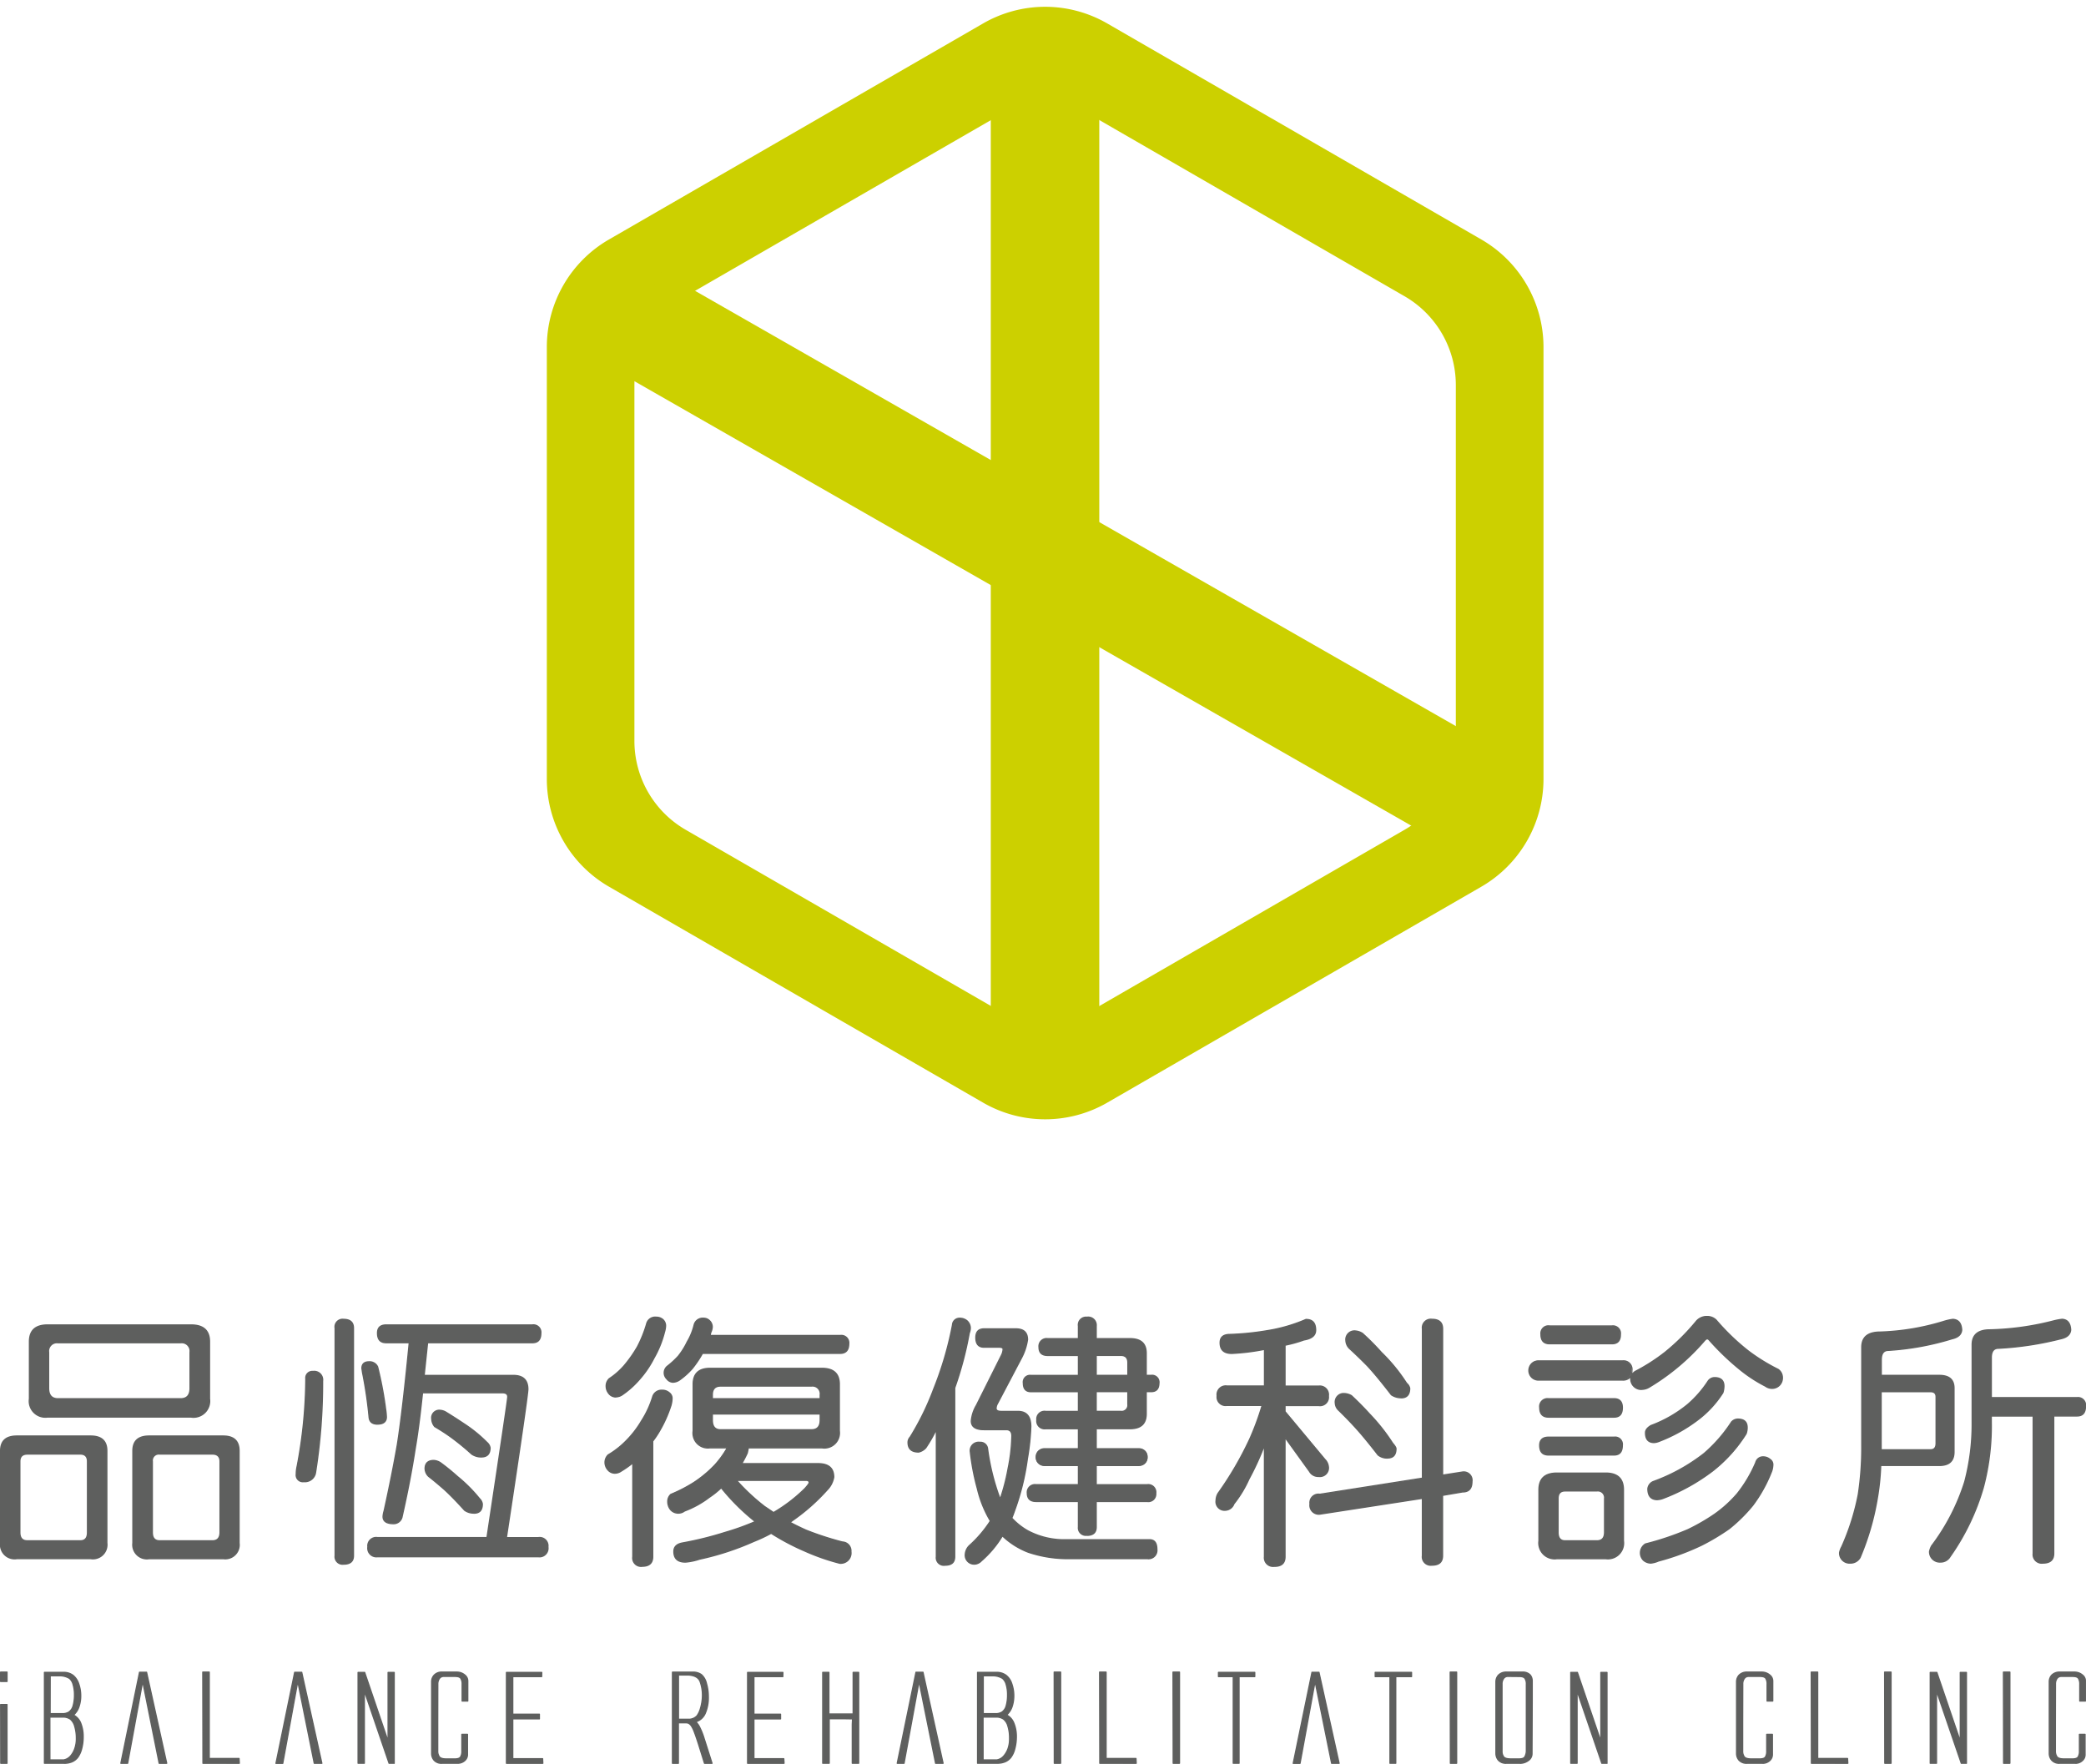 <svg xmlns="http://www.w3.org/2000/svg" width="153.802" height="130.044" viewBox="0 0 153.802 130.044">
  <g id="组_6644" data-name="组 6644" transform="translate(-3423.413 -262.507)">
    <g id="组_6632" data-name="组 6632" transform="translate(3423.413 263.007)">
      <g id="组_6647" data-name="组 6647" transform="translate(0 0)">
        <g id="组_6645" data-name="组 6645" transform="translate(0 96.514)">
          <path id="路径_18723" data-name="路径 18723" d="M117.708,27.531h5.443c.792,0,1.188.367,1.188,1.092v6.789a1.037,1.037,0,0,1-1.188,1.154h-5.443a1.04,1.04,0,0,1-1.193-1.154V28.623c0-.725.4-1.092,1.193-1.092m4.68,7.723c.35,0,.528-.205.528-.624V29.4a.476.476,0,0,0-.528-.545h-3.9a.492.492,0,0,0-.566.545V34.63c0,.419.19.624.566.624Zm-2.419-15.913h10.591c.9,0,1.348.411,1.348,1.228v4.214a1.19,1.19,0,0,1-1.348,1.345H119.969a1.179,1.179,0,0,1-1.324-1.345V20.569c0-.817.442-1.228,1.324-1.228m9.812,5.441c.468,0,.7-.259.7-.78V21.35a.625.625,0,0,0-.7-.7h-9.034a.619.619,0,0,0-.7.7V24c0,.52.231.78.7.78Zm-2.32,2.749h5.462c.777,0,1.17.367,1.17,1.092v6.789a1.03,1.03,0,0,1-1.17,1.154h-5.462a1.039,1.039,0,0,1-1.193-1.154V28.623c0-.725.4-1.092,1.193-1.092m4.664,7.723c.373,0,.564-.205.564-.624V29.4a.492.492,0,0,0-.564-.545H128.24a.481.481,0,0,0-.545.545V34.63c0,.419.179.624.545.624Z" transform="translate(-116.468 -18.667)" fill="#5e5f5e"/>
          <path id="路径_18724" data-name="路径 18724" d="M132.868,36.559h-5.462a1.083,1.083,0,0,1-1.24-1.2V28.567c0-.757.418-1.14,1.24-1.14h5.462c.808,0,1.217.383,1.217,1.14v6.789a1.072,1.072,0,0,1-1.217,1.2m-5.462-9.034c-.77,0-1.146.341-1.146,1.043v6.789c0,.743.376,1.105,1.146,1.105h5.462a.978.978,0,0,0,1.12-1.105V28.567c0-.7-.364-1.043-1.12-1.043Zm-4.31,9.034h-5.443a1.082,1.082,0,0,1-1.24-1.2V28.567c0-.757.416-1.14,1.24-1.14H123.1c.82,0,1.236.383,1.236,1.14v6.789a1.081,1.081,0,0,1-1.236,1.2m-5.443-9.034c-.77,0-1.144.341-1.144,1.043v6.789c0,.743.373,1.105,1.144,1.105H123.1c.768,0,1.137-.363,1.137-1.105V28.567c0-.7-.369-1.043-1.137-1.043Zm14.417,7.722h-3.884q-.592,0-.592-.673V29.345a.529.529,0,0,1,.592-.59h3.884a.538.538,0,0,1,.613.59v5.228c0,.443-.212.673-.613.673m-3.884-6.4a.435.435,0,0,0-.5.5v5.228c0,.395.16.579.5.579h3.884c.347,0,.517-.192.517-.579V29.345c0-.333-.169-.5-.517-.5Zm-5.852,6.4h-3.9c-.406,0-.613-.224-.613-.673V29.345a.539.539,0,0,1,.613-.59h3.9a.522.522,0,0,1,.576.59v5.228c0,.449-.2.673-.576.673m-3.9-6.4c-.35,0-.516.165-.516.5v5.228c0,.395.164.579.516.579h3.9c.327,0,.481-.185.481-.579V29.345c0-.333-.16-.5-.481-.5Zm12.073-2.729H119.915a1.228,1.228,0,0,1-1.376-1.393V20.513c0-.847.465-1.276,1.376-1.276h10.591c.923,0,1.4.428,1.4,1.276v4.214a1.237,1.237,0,0,1-1.4,1.393m-10.591-6.786c-.859,0-1.28.384-1.28,1.179v4.214a1.133,1.133,0,0,0,1.28,1.3h10.591a1.141,1.141,0,0,0,1.3-1.3V20.513c0-.8-.425-1.179-1.3-1.179Zm9.812,5.442h-9.034c-.493,0-.744-.28-.744-.829V21.294a.67.67,0,0,1,.744-.751h9.034a.671.671,0,0,1,.749.751v2.653c0,.549-.251.829-.749.829m-9.034-4.137a.575.575,0,0,0-.65.656v2.653c0,.491.216.731.65.731h9.034c.439,0,.653-.239.653-.731V21.294a.575.575,0,0,0-.653-.656Z" transform="translate(-116.413 -18.611)" fill="#5e5f5e"/>
          <path id="路径_18725" data-name="路径 18725" d="M164.734,22.3a.618.618,0,0,1,.7.7,41.4,41.4,0,0,1-.526,6.79.786.786,0,0,1-.859.628.485.485,0,0,1-.545-.551,2.619,2.619,0,0,1,.058-.562,34.554,34.554,0,0,0,.646-6.477.471.471,0,0,1,.521-.524M167,18.455c.479,0,.724.216.724.644V35.874c0,.417-.244.622-.724.622a.549.549,0,0,1-.624-.622V19.1a.561.561,0,0,1,.624-.644m1.872,3.139a.637.637,0,0,1,.625.372,26.7,26.7,0,0,1,.583,3.062,5.7,5.7,0,0,1,.061.624c0,.352-.213.525-.643.525-.392,0-.6-.173-.625-.525a31.884,31.884,0,0,0-.488-3.3l-.038-.293c0-.316.176-.469.526-.469m12.036-2.727a.541.541,0,0,1,.622.6c0,.469-.209.7-.622.7h-7.726c-.089.871-.176,1.678-.254,2.418H179.5c.717,0,1.071.339,1.071,1.015q0,.491-1.583,10.943h2.362a.611.611,0,0,1,.7.679.631.631,0,0,1-.7.725H169.5a.633.633,0,0,1-.7-.725.613.613,0,0,1,.7-.679h8.076q1.536-10.141,1.538-10.377c0-.21-.136-.31-.409-.31h-5.892q-.271,2.574-.545,4.132-.349,2.32-.977,5.072a.635.635,0,0,1-.6.447c-.519,0-.775-.173-.775-.523a1.584,1.584,0,0,1,.075-.412q.585-2.637.975-4.894.388-2.479.878-7.512h-1.7c-.427,0-.643-.234-.643-.7,0-.4.216-.6.643-.6Zm-7.259,9.987a1.037,1.037,0,0,1,.47.154,15.212,15.212,0,0,1,1.247,1.013,10.752,10.752,0,0,1,1.642,1.642.71.71,0,0,1,.211.391c0,.455-.2.677-.606.677a1.126,1.126,0,0,1-.7-.212,20.907,20.907,0,0,0-1.5-1.542q-.532-.468-1.151-.957a.828.828,0,0,1-.256-.566c0-.4.214-.6.643-.6m.47-3.689a.975.975,0,0,1,.451.156c.479.3.914.579,1.306.84a10.492,10.492,0,0,1,1.677,1.365.7.7,0,0,1,.235.391c0,.453-.213.68-.646.68a1.217,1.217,0,0,1-.7-.214,19.031,19.031,0,0,0-1.52-1.247c-.366-.263-.768-.521-1.209-.782a.932.932,0,0,1-.214-.545c0-.43.2-.643.622-.643" transform="translate(-141.664 -18.192)" fill="#5e5f5e"/>
          <path id="路径_18726" data-name="路径 18726" d="M166.943,36.488a.6.6,0,0,1-.672-.67V19.044a.6.6,0,0,1,.672-.692c.507,0,.77.238.77.692V35.818c0,.444-.258.67-.77.67m0-18.04c-.392,0-.578.189-.578.6V35.818a.5.5,0,0,0,.578.573c.453,0,.676-.188.676-.573V19.044c0-.4-.223-.6-.676-.6M181.3,35.94H169.44a.676.676,0,0,1-.754-.77.658.658,0,0,1,.754-.729h8.034C178.5,27.642,179,24.264,179,24.115c0-.121-.04-.262-.359-.262H172.8c-.174,1.668-.355,3.04-.538,4.092-.235,1.54-.564,3.245-.979,5.072a.684.684,0,0,1-.65.488c-.547,0-.827-.192-.827-.572a1.847,1.847,0,0,1,.08-.428c.387-1.762.718-3.406.975-4.886.256-1.63.549-4.137.871-7.455h-1.644c-.46,0-.69-.253-.69-.752,0-.431.23-.649.69-.649h10.768a.592.592,0,0,1,.672.649c0,.5-.225.752-.672.752h-7.682c-.087.835-.172,1.607-.244,2.32h6.522c.744,0,1.12.36,1.12,1.065,0,.327-.5,3.788-1.576,10.894H181.3a.655.655,0,0,1,.749.729.672.672,0,0,1-.749.77m-11.857-1.4c-.442,0-.655.207-.655.631,0,.454.214.674.655.674H181.3c.439,0,.653-.22.653-.674,0-.424-.214-.631-.653-.631h-2.363a.051.051,0,0,1-.035-.017.043.043,0,0,1-.012-.038c1.066-7.04,1.58-10.619,1.58-10.936,0-.653-.333-.968-1.021-.968h-6.575a.076.076,0,0,1-.033-.013.048.048,0,0,1-.012-.038q.113-1.113.251-2.419a.05.05,0,0,1,.047-.042h7.726c.385,0,.575-.215.575-.656,0-.371-.19-.552-.575-.552H170.083c-.4,0-.6.181-.6.552,0,.441.2.656.6.656h1.7a.038.038,0,0,1,.035.017.043.043,0,0,1,.012.033c-.327,3.347-.62,5.877-.879,7.517-.256,1.482-.582,3.128-.977,4.9a1.777,1.777,0,0,0-.075.4c0,.321.239.475.731.475a.59.59,0,0,0,.561-.42c.411-1.813.737-3.521.972-5.057.186-1.057.369-2.448.542-4.13a.051.051,0,0,1,.05-.043h5.892c.3,0,.458.119.458.358,0,.155-.491,3.454-1.541,10.384a.048.048,0,0,1-.047.04Zm7.116-1.817a1.192,1.192,0,0,1-.728-.222q-.884-.98-1.505-1.543c-.4-.349-.773-.662-1.148-.955a.874.874,0,0,1-.272-.6c0-.427.239-.651.69-.651a1.1,1.1,0,0,1,.493.163,15.6,15.6,0,0,1,1.259,1.021,11.1,11.1,0,0,1,1.644,1.644.745.745,0,0,1,.223.423c0,.481-.221.724-.655.724m-2.964-3.879c-.4,0-.6.182-.6.555a.777.777,0,0,0,.244.534c.373.289.747.6,1.146.951.416.376.923.9,1.51,1.546a1.076,1.076,0,0,0,.66.2c.378,0,.559-.2.559-.628,0-.059-.035-.167-.2-.359A10.974,10.974,0,0,0,175.28,30a14.736,14.736,0,0,0-1.247-1.012,1.013,1.013,0,0,0-.442-.147M164,30.406a.533.533,0,0,1-.594-.6,2.533,2.533,0,0,1,.064-.574,35.09,35.09,0,0,0,.641-6.467.523.523,0,0,1,.571-.573.665.665,0,0,1,.754.747,42.006,42.006,0,0,1-.526,6.8.836.836,0,0,1-.909.665m.681-8.115c-.31,0-.462.157-.475.481a34.434,34.434,0,0,1-.646,6.484,2.626,2.626,0,0,0-.058.552.439.439,0,0,0,.5.5.739.739,0,0,0,.813-.589,41.755,41.755,0,0,0,.524-6.781.575.575,0,0,0-.655-.65m12.407,6.3a1.283,1.283,0,0,1-.731-.22,18.013,18.013,0,0,0-1.524-1.248c-.352-.256-.756-.517-1.2-.779a.027.027,0,0,1-.014-.012.954.954,0,0,1-.225-.577.6.6,0,0,1,.672-.692.993.993,0,0,1,.472.164c.491.3.93.589,1.31.842a10.2,10.2,0,0,1,1.684,1.369.715.715,0,0,1,.249.425c0,.483-.232.726-.693.726m-3.4-2.324c.446.261.847.523,1.2.778a17.843,17.843,0,0,1,1.524,1.251,1.175,1.175,0,0,0,.672.2c.4,0,.6-.208.6-.632,0-.082-.073-.2-.221-.359a10.1,10.1,0,0,0-1.667-1.353c-.378-.257-.817-.536-1.306-.84a.9.9,0,0,0-.425-.151c-.385,0-.576.194-.576.594a.875.875,0,0,0,.2.511m-4.246-.095c-.418,0-.643-.19-.672-.569a31.651,31.651,0,0,0-.486-3.29l-.042-.3c0-.241.1-.524.575-.524a.689.689,0,0,1,.669.4,26.677,26.677,0,0,1,.585,3.079,5.772,5.772,0,0,1,.065.629c0,.261-.124.572-.695.572m-.625-4.58c-.327,0-.477.132-.477.42l.038.287a31.218,31.218,0,0,1,.486,3.3c.026.323.216.48.578.48.4,0,.6-.155.6-.477a5.347,5.347,0,0,0-.061-.616,26.405,26.405,0,0,0-.582-3.058.586.586,0,0,0-.578-.334" transform="translate(-141.607 -18.137)" fill="#5e5f5e"/>
          <path id="路径_18727" data-name="路径 18727" d="M216.81,23.505a.754.754,0,0,1,.51.177.515.515,0,0,1,.216.447,2.26,2.26,0,0,1-.08.486,9.4,9.4,0,0,1-.918,2.011,5.5,5.5,0,0,1-.428.624v8.523c0,.466-.261.7-.782.7a.613.613,0,0,1-.683-.7V28.848a7.158,7.158,0,0,1-.853.6.825.825,0,0,1-.472.157.666.666,0,0,1-.507-.232.841.841,0,0,1-.214-.548.747.747,0,0,1,.235-.562,6.342,6.342,0,0,0,1.3-1.016,7.471,7.471,0,0,0,1.153-1.482,7.311,7.311,0,0,0,.82-1.776.676.676,0,0,1,.7-.487m-.449-5.383a.733.733,0,0,1,.47.154.6.6,0,0,1,.213.488,1.8,1.8,0,0,1-.075.448,7.659,7.659,0,0,1-.784,1.933,7.369,7.369,0,0,1-1.09,1.6,6.579,6.579,0,0,1-1.228,1.1.862.862,0,0,1-.491.155.652.652,0,0,1-.488-.233.854.854,0,0,1-.214-.569.752.752,0,0,1,.235-.544A5.251,5.251,0,0,0,214,21.691a9.286,9.286,0,0,0,.972-1.386,8.977,8.977,0,0,0,.686-1.7.643.643,0,0,1,.7-.484m3.508.076a.608.608,0,0,1,.413.158.62.62,0,0,1,.214.487,1.073,1.073,0,0,1-.1.369,1.356,1.356,0,0,0-.058.254h9.593a.545.545,0,0,1,.627.606c0,.465-.207.7-.627.7H219.778a8.394,8.394,0,0,1-.761,1.129,5.277,5.277,0,0,1-.937.836.87.87,0,0,1-.488.161.578.578,0,0,1-.43-.235.631.631,0,0,1-.193-.47.625.625,0,0,1,.254-.487,5.8,5.8,0,0,0,.777-.718,5.573,5.573,0,0,0,.665-1.056,4.423,4.423,0,0,0,.5-1.247.655.655,0,0,1,.7-.49m.451,3.687h8.271c.848,0,1.268.391,1.268,1.169v3.434a1.112,1.112,0,0,1-1.268,1.25h-5.439a3.724,3.724,0,0,1-.08.391,7.486,7.486,0,0,1-.409.777H228.3c.763,0,1.151.333,1.151,1a1.769,1.769,0,0,1-.491.937,14.189,14.189,0,0,1-2.534,2.242.928.928,0,0,1-.214.137c.376.206.775.4,1.191.588a22.992,22.992,0,0,0,2.691.876.648.648,0,0,1,.625.7.758.758,0,0,1-.859.856,16.421,16.421,0,0,1-2.555-.9,17.546,17.546,0,0,1-2.456-1.3,12.59,12.59,0,0,1-1.287.6,20.477,20.477,0,0,1-4,1.309,4.619,4.619,0,0,1-1.038.214c-.573,0-.855-.263-.855-.78,0-.335.214-.546.641-.623a24.333,24.333,0,0,0,3.145-.783,18.024,18.024,0,0,0,2.217-.8,15.806,15.806,0,0,1-2.513-2.5,6.2,6.2,0,0,1-.878.7,7.192,7.192,0,0,1-1.834,1.014.747.747,0,0,1-1.012-.1.908.908,0,0,1-.214-.6.675.675,0,0,1,.233-.527,10.815,10.815,0,0,0,1.7-.88,8.825,8.825,0,0,0,1.522-1.269,6.7,6.7,0,0,0,.932-1.283h-1.287a1.1,1.1,0,0,1-1.228-1.25V23.054q0-1.168,1.228-1.169m.176,2.244h7.959v-.292a.569.569,0,0,0-.641-.647H221.1q-.606,0-.606.647Zm7.318,2.282q.641,0,.641-.722V25.24H220.5v.449q0,.722.606.722ZM222.3,30.136a14.809,14.809,0,0,0,2.064,1.93c.221.145.444.295.665.45a11.756,11.756,0,0,0,2.318-1.774c.209-.237.315-.38.315-.432,0-.113-.071-.173-.216-.173Z" transform="translate(-167.984 -18.013)" fill="#5e5f5e"/>
          <path id="路径_18728" data-name="路径 18728" d="M215.268,36.465a.657.657,0,0,1-.73-.749V28.894a7.336,7.336,0,0,1-.784.545.875.875,0,0,1-.493.162.711.711,0,0,1-.542-.25.884.884,0,0,1-.23-.579.82.82,0,0,1,.251-.6,6.317,6.317,0,0,0,1.3-1.013,7.33,7.33,0,0,0,1.144-1.475,7.1,7.1,0,0,0,.82-1.767.723.723,0,0,1,.744-.519.8.8,0,0,1,.54.188.554.554,0,0,1,.232.484,2.184,2.184,0,0,1-.08.5,9.533,9.533,0,0,1-.923,2.026,6.462,6.462,0,0,1-.423.618v8.5c0,.5-.277.749-.829.749m-.683-7.722a.081.081,0,0,1,.021.005.05.05,0,0,1,.028.044v6.924a.567.567,0,0,0,.634.652c.493,0,.733-.216.733-.652V27.194a.053.053,0,0,1,.012-.03,5.219,5.219,0,0,0,.423-.62,9.47,9.47,0,0,0,.916-2,2.092,2.092,0,0,0,.075-.471.469.469,0,0,0-.195-.407.716.716,0,0,0-.481-.168.631.631,0,0,0-.655.453,7.19,7.19,0,0,1-.824,1.788,7.386,7.386,0,0,1-1.158,1.491A6.265,6.265,0,0,1,212.8,28.25a.717.717,0,0,0-.209.522.777.777,0,0,0,.2.516.613.613,0,0,0,.469.218.77.77,0,0,0,.442-.148,7.071,7.071,0,0,0,.855-.6.055.055,0,0,1,.028-.01M229.8,36.23h-.012a16.05,16.05,0,0,1-2.56-.9,17.274,17.274,0,0,1-2.445-1.291,11.745,11.745,0,0,1-1.264.591,20.321,20.321,0,0,1-4.006,1.309,4.507,4.507,0,0,1-1.047.218c-.6,0-.9-.278-.9-.829,0-.363.23-.591.679-.671a25.23,25.23,0,0,0,3.135-.778,18.46,18.46,0,0,0,2.146-.765,15.831,15.831,0,0,1-2.428-2.417,6.362,6.362,0,0,1-.847.673,7.12,7.12,0,0,1-1.836,1.016.8.8,0,0,1-1.073-.1.976.976,0,0,1-.225-.638.741.741,0,0,1,.246-.566c.01,0,.01,0,.017-.006a11.084,11.084,0,0,0,1.691-.875,8.738,8.738,0,0,0,1.514-1.261,7.092,7.092,0,0,0,.885-1.206h-1.207a1.141,1.141,0,0,1-1.275-1.3V23c0-.8.432-1.217,1.275-1.217h8.271c.876,0,1.32.412,1.32,1.217v3.435a1.159,1.159,0,0,1-1.32,1.3h-5.4c-.014.1-.038.215-.073.357a7.866,7.866,0,0,1-.371.718h5.552c.8,0,1.2.349,1.2,1.043a1.793,1.793,0,0,1-.5.969,14.56,14.56,0,0,1-2.544,2.25,1.007,1.007,0,0,1-.143.1c.329.18.7.354,1.109.542a22.286,22.286,0,0,0,2.684.874.694.694,0,0,1,.66.748.8.8,0,0,1-.906.9m-5.012-2.3a.048.048,0,0,1,.026.008,17.258,17.258,0,0,0,2.452,1.3,16.5,16.5,0,0,0,2.541.892.711.711,0,0,0,.8-.808.605.605,0,0,0-.584-.655,22.917,22.917,0,0,1-2.7-.878c-.453-.2-.843-.4-1.2-.587a.05.05,0,0,1-.026-.044.059.059,0,0,1,.026-.044,1,1,0,0,0,.212-.133,14.3,14.3,0,0,0,2.525-2.233,1.738,1.738,0,0,0,.474-.906c0-.638-.357-.948-1.1-.948H222.6a.051.051,0,0,1-.045-.026.045.045,0,0,1,0-.046,7.633,7.633,0,0,0,.406-.774,3.263,3.263,0,0,0,.075-.378.051.051,0,0,1,.05-.04h5.439a1.065,1.065,0,0,0,1.221-1.2V23c0-.753-.4-1.119-1.221-1.119h-8.271c-.791,0-1.179.366-1.179,1.119v3.435a1.048,1.048,0,0,0,1.179,1.2h1.287a.044.044,0,0,1,.042.022.037.037,0,0,1,0,.049,6.831,6.831,0,0,1-.939,1.3,8.978,8.978,0,0,1-1.529,1.275,11.43,11.43,0,0,1-1.7.881.629.629,0,0,0-.212.485.842.842,0,0,0,.2.572.692.692,0,0,0,.528.232.681.681,0,0,0,.42-.145c.007,0,.007-.006.012-.007a7.083,7.083,0,0,0,1.82-1.006,5.648,5.648,0,0,0,.874-.7.037.037,0,0,1,.035-.011.043.043,0,0,1,.037.015,15.6,15.6,0,0,0,2.508,2.493.052.052,0,0,1,.016.044.046.046,0,0,1-.028.038,17.618,17.618,0,0,1-2.228.8,23.883,23.883,0,0,1-3.147.783c-.4.074-.6.263-.6.577,0,.494.268.733.808.733a4.8,4.8,0,0,0,1.024-.213,20.561,20.561,0,0,0,3.99-1.307,11.61,11.61,0,0,0,1.283-.6.085.085,0,0,1,.025-.006m.176-1.426a.032.032,0,0,1-.026-.007c-.235-.164-.465-.318-.664-.45a14.826,14.826,0,0,1-2.078-1.939.058.058,0,0,1-.007-.051.051.051,0,0,1,.047-.031h5.145c.169,0,.263.084.263.225,0,.03,0,.1-.324.462a11.678,11.678,0,0,1-2.332,1.785.032.032,0,0,1-.024.006m-2.625-2.381a15.024,15.024,0,0,0,1.991,1.846c.188.125.413.276.636.431a11.613,11.613,0,0,0,2.283-1.751c.284-.318.3-.39.3-.4,0-.059-.021-.128-.169-.128Zm5.415-3.725h-6.712c-.3,0-.653-.133-.653-.767v-.449a.047.047,0,0,1,.047-.048H228.4a.05.05,0,0,1,.049.048v.449c0,.5-.239.767-.69.767m-7.268-1.168v.4c0,.452.181.673.557.673h6.712c.4,0,.594-.221.594-.673v-.4Zm7.909-1.11h-7.959a.048.048,0,0,1-.047-.049V23.78c0-.456.225-.7.653-.7h6.712a.619.619,0,0,1,.69.7v.292a.051.051,0,0,1-.049.049m-7.909-.1h7.863V23.78a.524.524,0,0,0-.594-.6h-6.712c-.376,0-.557.2-.557.6Zm-7.17-.039a.7.7,0,0,1-.524-.252.9.9,0,0,1-.223-.6.779.779,0,0,1,.247-.577,5.357,5.357,0,0,0,1.092-.955,9.471,9.471,0,0,0,.968-1.376,8.974,8.974,0,0,0,.679-1.69.688.688,0,0,1,.747-.519.78.78,0,0,1,.5.166.656.656,0,0,1,.235.525,1.8,1.8,0,0,1-.082.462,7.681,7.681,0,0,1-.787,1.942,7.421,7.421,0,0,1-1.1,1.6,6.576,6.576,0,0,1-1.235,1.1.9.9,0,0,1-.519.166m2.985-5.871a.6.6,0,0,0-.655.449,9.129,9.129,0,0,1-.686,1.71,9.27,9.27,0,0,1-.979,1.391,5.317,5.317,0,0,1-1.1.967.7.7,0,0,0-.214.5.8.8,0,0,0,.2.539.593.593,0,0,0,.449.214.8.8,0,0,0,.462-.149A6.5,6.5,0,0,0,215,22.654a7.441,7.441,0,0,0,1.083-1.589,7.673,7.673,0,0,0,.777-1.922,1.731,1.731,0,0,0,.077-.436.552.552,0,0,0-.2-.45.7.7,0,0,0-.439-.145m1.231,4.782a.635.635,0,0,1-.468-.255.668.668,0,0,1,.068-1.023,6.442,6.442,0,0,0,.773-.715,5.374,5.374,0,0,0,.653-1.044,4.523,4.523,0,0,0,.507-1.242.694.694,0,0,1,.744-.525.635.635,0,0,1,.442.172.669.669,0,0,1,.235.524,1.073,1.073,0,0,1-.1.389.987.987,0,0,0-.047.186h9.537a.594.594,0,0,1,.676.654c0,.49-.232.751-.676.751H219.747a8.235,8.235,0,0,1-.751,1.11,5.486,5.486,0,0,1-.944.847.934.934,0,0,1-.519.171m2.278-4.707a.6.6,0,0,0-.653.454,4.617,4.617,0,0,1-.512,1.263,5.715,5.715,0,0,1-.665,1.061,6.64,6.64,0,0,1-.789.726.578.578,0,0,0-.237.447.6.6,0,0,0,.183.434.523.523,0,0,0,.395.224.816.816,0,0,0,.462-.154,5.431,5.431,0,0,0,.928-.828,8.417,8.417,0,0,0,.751-1.122.052.052,0,0,1,.045-.023h10.157c.39,0,.582-.214.582-.655,0-.377-.192-.557-.582-.557h-9.594a.044.044,0,0,1-.037-.018.055.055,0,0,1-.012-.039,1.871,1.871,0,0,1,.061-.263,1.048,1.048,0,0,0,.1-.352.567.567,0,0,0-.2-.451.548.548,0,0,0-.38-.147" transform="translate(-167.925 -17.957)" fill="#5e5f5e"/>
          <path id="路径_18729" data-name="路径 18729" d="M264.567,18.2a.8.8,0,0,1,.529.179.716.716,0,0,1,.249.544,1.249,1.249,0,0,1-.077.368,25.429,25.429,0,0,1-1.073,4.038V35.772c0,.417-.23.621-.7.621-.43,0-.644-.2-.644-.621v-9.4a11.285,11.285,0,0,1-.782,1.364,1.02,1.02,0,0,1-.524.312c-.526,0-.782-.236-.782-.7a.575.575,0,0,1,.155-.39,19.8,19.8,0,0,0,1.74-3.552,25.637,25.637,0,0,0,1.383-4.717c.061-.327.24-.49.526-.49m1.794.782H268.7c.573,0,.859.268.859.8a4.3,4.3,0,0,1-.467,1.388l-1.738,3.3a.789.789,0,0,0-.117.365c0,.156.129.234.392.234h1.228c.634,0,.954.37.954,1.111a16.688,16.688,0,0,1-.251,2.377,18.532,18.532,0,0,1-.956,3.865c-.064.18-.132.353-.2.507a4.831,4.831,0,0,0,1.17.935,5.713,5.713,0,0,0,2.477.667h6.5c.364,0,.545.232.545.7a.614.614,0,0,1-.7.686h-6a9.14,9.14,0,0,1-2.769-.472,5.742,5.742,0,0,1-1.914-1.212,7.612,7.612,0,0,1-1.559,1.855.727.727,0,0,1-.465.232.655.655,0,0,1-.7-.7,1,1,0,0,1,.291-.645,8.671,8.671,0,0,0,1.559-1.831,8.4,8.4,0,0,1-.954-2.361,17.839,17.839,0,0,1-.528-2.73.622.622,0,0,1,.7-.7.524.524,0,0,1,.564.468,16.284,16.284,0,0,0,.937,3.726,14.521,14.521,0,0,0,.585-2.265,13.209,13.209,0,0,0,.275-2.4c0-.313-.134-.467-.409-.467h-1.639q-.936,0-.937-.643a2.74,2.74,0,0,1,.373-1.153l1.851-3.7a1.079,1.079,0,0,0,.115-.436c0-.1-.094-.148-.291-.148h-1.111c-.4,0-.606-.235-.606-.7,0-.432.2-.644.606-.644m4.7.719h2.264v-.935a.56.56,0,0,1,.625-.642c.453,0,.679.216.679.642V19.7h2.5c.791,0,1.188.36,1.188,1.076v1.635h.371a.5.5,0,0,1,.568.568c0,.411-.192.621-.568.621h-.371v1.64c0,.725-.4,1.093-1.188,1.093h-2.5v1.482h3.142a.543.543,0,0,1,.622.6.55.55,0,0,1-.622.625h-3.142v1.424h3.765a.554.554,0,0,1,.627.627c0,.4-.207.6-.627.6h-3.765v1.893c0,.4-.225.6-.679.6-.418,0-.625-.2-.625-.6V31.7H270.2c-.43,0-.643-.2-.643-.6a.562.562,0,0,1,.643-.627h3.121V29.043h-2.5a.55.55,0,0,1-.622-.625.543.543,0,0,1,.622-.6h2.5V26.332H270.9a.567.567,0,0,1-.641-.643.56.56,0,0,1,.641-.626h2.421V23.6h-3.513c-.364,0-.545-.21-.545-.621,0-.382.181-.568.545-.568h3.513v-1.48H271.06c-.432,0-.643-.2-.643-.6a.561.561,0,0,1,.643-.628m3.567,1.231v1.48h2.341v-.939c0-.362-.172-.541-.526-.541Zm0,2.669v1.464h1.815a.464.464,0,0,0,.526-.526V23.6Z" transform="translate(-193.808 -18.013)" fill="#5e5f5e"/>
          <path id="路径_18730" data-name="路径 18730" d="M263.439,36.383a.6.6,0,0,1-.693-.668V26.523a10.7,10.7,0,0,1-.693,1.183.028.028,0,0,1-.007.01,1.051,1.051,0,0,1-.557.327c-.552,0-.829-.255-.829-.754a.614.614,0,0,1,.167-.422,19.892,19.892,0,0,0,1.729-3.536,25.247,25.247,0,0,0,1.381-4.711.561.561,0,0,1,.575-.53.868.868,0,0,1,.559.19.776.776,0,0,1,.268.583,1.22,1.22,0,0,1-.082.385,25.6,25.6,0,0,1-1.069,4.031V35.715c0,.444-.251.668-.749.668M262.8,26.266a.015.015,0,0,1,.012,0,.047.047,0,0,1,.037.047v9.4c0,.385.193.573.594.573.446,0,.653-.183.653-.573V23.269a.024.024,0,0,1,0-.016,25.405,25.405,0,0,0,1.066-4.029,1.166,1.166,0,0,0,.082-.361.665.665,0,0,0-.24-.51.747.747,0,0,0-.493-.165c-.263,0-.42.15-.481.452a24.982,24.982,0,0,1-1.386,4.727,20.02,20.02,0,0,1-1.74,3.559.524.524,0,0,0-.15.364c0,.443.24.654.735.654.071,0,.209-.05.486-.3a10.6,10.6,0,0,0,.775-1.355.051.051,0,0,1,.045-.027m2.83,10.042h0a.7.7,0,0,1-.747-.747,1.054,1.054,0,0,1,.3-.678,8.867,8.867,0,0,0,1.545-1.8,8.407,8.407,0,0,1-.946-2.351,17.556,17.556,0,0,1-.526-2.74.663.663,0,0,1,.749-.75.567.567,0,0,1,.61.5,16.853,16.853,0,0,0,.885,3.6,15.32,15.32,0,0,0,.543-2.136,13.1,13.1,0,0,0,.275-2.389c0-.286-.117-.421-.362-.421h-1.639c-.655,0-.988-.229-.988-.688a2.749,2.749,0,0,1,.383-1.176l1.851-3.7a1.019,1.019,0,0,0,.11-.415c0-.085-.134-.1-.244-.1h-1.111c-.434,0-.655-.254-.655-.749,0-.459.221-.692.655-.692h2.339c.6,0,.906.283.906.846a4.262,4.262,0,0,1-.472,1.408l-1.738,3.3a.771.771,0,0,0-.11.345c0,.052,0,.186.343.186H268.8c.667,0,1,.391,1,1.16a17.1,17.1,0,0,1-.254,2.384,18.149,18.149,0,0,1-.961,3.877c-.054.161-.117.326-.18.479a4.879,4.879,0,0,0,1.136.9,5.671,5.671,0,0,0,2.457.661H278.5c.394,0,.594.251.594.748a.662.662,0,0,1-.754.735h-6a9.161,9.161,0,0,1-2.788-.475,5.752,5.752,0,0,1-1.883-1.18,7.736,7.736,0,0,1-1.536,1.816.784.784,0,0,1-.5.243m.369-8.97a.576.576,0,0,0-.655.655,17.661,17.661,0,0,0,.524,2.719,8.5,8.5,0,0,0,.951,2.347.043.043,0,0,1,0,.052,8.915,8.915,0,0,1-1.569,1.841.944.944,0,0,0-.277.609.61.61,0,0,0,.658.651.705.705,0,0,0,.434-.22,7.619,7.619,0,0,0,1.55-1.843.051.051,0,0,1,.035-.023.048.048,0,0,1,.04.013,5.653,5.653,0,0,0,1.9,1.2,9.153,9.153,0,0,0,2.755.468h6c.442,0,.657-.21.657-.638s-.164-.652-.5-.652H272a5.754,5.754,0,0,1-2.5-.672,4.981,4.981,0,0,1-1.184-.946.063.063,0,0,1-.007-.05c.066-.159.131-.335.193-.506a18.606,18.606,0,0,0,.954-3.857,16.682,16.682,0,0,0,.256-2.369c0-.715-.3-1.063-.909-1.063h-1.228c-.294,0-.439-.1-.439-.283a.841.841,0,0,1,.122-.39l1.735-3.3a4.208,4.208,0,0,0,.463-1.365c0-.506-.263-.749-.81-.749h-2.339c-.38,0-.559.189-.559.595,0,.446.179.652.559.652h1.111c.3,0,.34.127.34.2a1.128,1.128,0,0,1-.12.455l-1.851,3.706a2.707,2.707,0,0,0-.371,1.131c0,.4.289.595.89.595h1.639c.209,0,.458.089.458.515a13.2,13.2,0,0,1-.277,2.406,14.989,14.989,0,0,1-.587,2.273.043.043,0,0,1-.045.032.048.048,0,0,1-.045-.031,16.438,16.438,0,0,1-.942-3.736.477.477,0,0,0-.514-.427m7.9,6.845a.591.591,0,0,1-.672-.649V31.687h-3.074c-.453,0-.693-.225-.693-.651a.612.612,0,0,1,.693-.675h3.074V29.035h-2.452a.662.662,0,1,1,0-1.325h2.452V26.324h-2.374a.618.618,0,0,1-.691-.692.61.61,0,0,1,.691-.675h2.374V23.592h-3.466c-.27,0-.594-.117-.594-.671a.542.542,0,0,1,.594-.618h3.466V20.922h-2.217c-.456,0-.688-.219-.688-.653a.608.608,0,0,1,.688-.675h2.217v-.888a.61.61,0,0,1,.672-.691.635.635,0,0,1,.728.691v.888h2.45c.822,0,1.238.374,1.238,1.123V22.3h.321a.551.551,0,0,1,.615.618c0,.439-.211.671-.615.671h-.321v1.59c0,.758-.416,1.142-1.238,1.142h-2.45V27.71h3.093a.662.662,0,1,1,0,1.325h-3.093v1.327h3.715a.6.6,0,0,1,.674.675.592.592,0,0,1-.674.651h-3.715v1.847c0,.425-.251.649-.728.649m-3.746-3.725c-.4,0-.6.19-.6.578,0,.372.2.554.6.554h3.121a.049.049,0,0,1,.047.05v1.893c0,.372.19.552.578.552.425,0,.632-.18.632-.552V31.64a.05.05,0,0,1,.047-.05h3.765c.387,0,.577-.182.577-.554a.509.509,0,0,0-.577-.578h-3.765a.049.049,0,0,1-.047-.048V28.986a.049.049,0,0,1,.047-.049h3.142a.5.5,0,0,0,.573-.576c0-.373-.185-.554-.573-.554h-3.142a.051.051,0,0,1-.047-.05V26.275a.05.05,0,0,1,.047-.048h2.5c.768,0,1.141-.341,1.141-1.045v-1.64a.047.047,0,0,1,.047-.046h.371c.35,0,.519-.188.519-.575a.457.457,0,0,0-.519-.521h-.371a.047.047,0,0,1-.047-.047V20.718c0-.693-.373-1.027-1.141-1.027h-2.5a.05.05,0,0,1-.047-.049v-.935c0-.4-.207-.595-.632-.595a.517.517,0,0,0-.578.595v.935a.048.048,0,0,1-.047.049h-2.264c-.4,0-.592.187-.592.579,0,.375.192.558.592.558h2.264a.047.047,0,0,1,.047.045v1.48a.047.047,0,0,1-.047.047h-3.513c-.336,0-.5.172-.5.521,0,.386.162.575.5.575h3.513a.047.047,0,0,1,.047.046v1.463a.047.047,0,0,1-.047.049h-2.421c-.4,0-.594.189-.594.577a.523.523,0,0,0,.594.595h2.421a.049.049,0,0,1,.047.048v1.482a.05.05,0,0,1-.047.05h-2.5c-.383,0-.573.181-.573.554a.5.5,0,0,0,.573.576h2.5a.048.048,0,0,1,.047.049V30.41a.048.048,0,0,1-.047.048Zm6.24-5.4h-1.815a.048.048,0,0,1-.047-.049V23.543a.048.048,0,0,1,.047-.046h2.341a.048.048,0,0,1,.049.046v.938a.513.513,0,0,1-.576.574m-1.766-.1h1.766a.416.416,0,0,0,.479-.477v-.888h-2.245Zm2.292-2.557h-2.341a.048.048,0,0,1-.047-.047v-1.48a.048.048,0,0,1,.047-.045h1.815a.514.514,0,0,1,.576.587v.939a.047.047,0,0,1-.049.047m-2.292-.1h2.245v-.889c0-.335-.153-.493-.479-.493h-1.766Z" transform="translate(-193.753 -17.957)" fill="#5e5f5e"/>
          <path id="路径_18731" data-name="路径 18731" d="M316.356,18.455c.469,0,.7.263.7.78,0,.4-.289.629-.859.722a10.005,10.005,0,0,1-1.4.39v3.022h2.494a.634.634,0,0,1,.707.725.622.622,0,0,1-.707.7H314.8v.449l2.947,3.534A.9.9,0,0,1,318,29.3a.63.63,0,0,1-.707.719.725.725,0,0,1-.676-.371L314.8,27.135v8.816c0,.466-.258.7-.78.7a.632.632,0,0,1-.723-.7V27.719a21.641,21.641,0,0,1-1.148,2.5,8.474,8.474,0,0,1-1.111,1.834c-.16.307-.359.466-.606.466a.631.631,0,0,1-.7-.724,1.052,1.052,0,0,1,.155-.524A25.211,25.211,0,0,0,312.2,27.29a19.427,19.427,0,0,0,.916-2.5h-2.611a.618.618,0,0,1-.7-.7.63.63,0,0,1,.7-.725h2.785V20.655a16.358,16.358,0,0,1-2.419.3c-.571,0-.853-.259-.853-.783,0-.4.235-.606.714-.606a20.019,20.019,0,0,0,2.713-.273,11.9,11.9,0,0,0,2.907-.837M327.9,29.711a.614.614,0,0,1,.686.7c0,.506-.228.757-.686.757l-1.479.255v4.447c0,.467-.263.7-.782.7a.618.618,0,0,1-.7-.7V31.642L317.37,32.81c-.481,0-.721-.251-.721-.757a.629.629,0,0,1,.721-.7l7.571-1.188v-11a.621.621,0,0,1,.7-.7c.519,0,.782.234.782.7V29.946Zm-8.679-5.773a1.093,1.093,0,0,1,.488.156c.493.467.937.915,1.324,1.345a13.827,13.827,0,0,1,1.7,2.144q.253.3.254.41c0,.457-.207.683-.622.683a1.054,1.054,0,0,1-.7-.231c-.653-.849-1.2-1.511-1.644-1.995-.376-.416-.794-.842-1.247-1.286a.749.749,0,0,1-.254-.521.623.623,0,0,1,.7-.706m.8-4.627a1.139,1.139,0,0,1,.472.157,18.433,18.433,0,0,1,1.421,1.429,12.7,12.7,0,0,1,1.853,2.261c.157.168.237.293.237.371,0,.468-.209.7-.625.7a1.26,1.26,0,0,1-.723-.216c-.691-.9-1.273-1.607-1.752-2.127-.406-.417-.855-.851-1.348-1.306a.889.889,0,0,1-.254-.568.629.629,0,0,1,.718-.705" transform="translate(-220.06 -18.192)" fill="#5e5f5e"/>
          <path id="路径_18732" data-name="路径 18732" d="M313.963,36.645a.681.681,0,0,1-.773-.749V27.913a20.452,20.452,0,0,1-1.057,2.274,8.574,8.574,0,0,1-1.113,1.836.743.743,0,0,1-.646.487.674.674,0,0,1-.749-.77,1.091,1.091,0,0,1,.16-.55,24.871,24.871,0,0,0,2.32-3.976,19.992,19.992,0,0,0,.9-2.429h-2.548a.666.666,0,0,1-.754-.749.683.683,0,0,1,.754-.774h2.736v-2.6a16.174,16.174,0,0,1-2.37.288c-.6,0-.9-.281-.9-.832,0-.433.258-.654.763-.654a20.131,20.131,0,0,0,2.705-.271,11.834,11.834,0,0,0,2.893-.833l.021,0c.5,0,.749.28.749.827,0,.416-.3.673-.9.77a9.489,9.489,0,0,1-1.357.38v2.935h2.442a.682.682,0,0,1,.754.774.666.666,0,0,1-.754.749h-2.442v.384l2.93,3.517a.942.942,0,0,1,.265.558.674.674,0,0,1-.754.767.78.78,0,0,1-.721-.394l-1.721-2.386V35.9c0,.5-.28.749-.831.749m-.674-9.017V35.9c0,.436.218.652.674.652.493,0,.732-.216.732-.652V27.08a.046.046,0,0,1,.033-.044.05.05,0,0,1,.054.017l1.815,2.513a.673.673,0,0,0,.639.35.585.585,0,0,0,.66-.67.878.878,0,0,0-.244-.495L314.7,25.218a.053.053,0,0,1-.009-.031v-.449a.048.048,0,0,1,.047-.049h2.494a.578.578,0,0,0,.66-.652.589.589,0,0,0-.66-.676h-2.494a.048.048,0,0,1-.047-.048V20.291a.047.047,0,0,1,.038-.047,10.338,10.338,0,0,0,1.4-.387c.558-.092.829-.313.829-.678,0-.488-.212-.729-.646-.731a12.038,12.038,0,0,1-2.907.835,19.882,19.882,0,0,1-2.72.275c-.448,0-.669.183-.669.557,0,.494.265.736.805.736a16.931,16.931,0,0,0,2.412-.3.048.048,0,0,1,.038.013.038.038,0,0,1,.019.032v2.714a.05.05,0,0,1-.05.048h-2.785c-.443,0-.657.222-.657.676a.575.575,0,0,0,.657.652h2.611a.054.054,0,0,1,.04.02.051.051,0,0,1,.007.04,19.69,19.69,0,0,1-.921,2.5,24.827,24.827,0,0,1-2.325,3.99.985.985,0,0,0-.146.5c0,.455.214.673.653.673.225,0,.411-.144.561-.439a.046.046,0,0,1,.007-.011,8.343,8.343,0,0,0,1.1-1.823,21.084,21.084,0,0,0,1.144-2.486v-.027a.049.049,0,0,1,.049-.048.051.051,0,0,1,.05.048m12.3,8.936a.661.661,0,0,1-.749-.745V31.643L317.326,32.8a.7.7,0,0,1-.777-.8.673.673,0,0,1,.768-.753l7.522-1.181V19.1a.665.665,0,0,1,.749-.751c.55,0,.827.254.827.751v10.73l1.428-.224h0a.657.657,0,0,1,.735.751c0,.535-.244.807-.732.807l-1.435.245v4.407c0,.5-.277.745-.827.745m-.7-5.024a.044.044,0,0,1,.031.01.046.046,0,0,1,.017.037v4.232a.572.572,0,0,0,.653.65c.493,0,.731-.211.731-.65V31.371a.052.052,0,0,1,.042-.049l1.482-.252c.434,0,.641-.233.641-.711,0-.44-.207-.656-.634-.656l-1.475.232a.037.037,0,0,1-.038-.01.045.045,0,0,1-.019-.034V19.1c0-.44-.237-.655-.731-.655a.576.576,0,0,0-.653.655v11a.047.047,0,0,1-.04.045l-7.569,1.191c-.463,0-.684.214-.684.656,0,.475.221.706.674.706l7.564-1.165Zm-2.574-2.873a1.078,1.078,0,0,1-.732-.241c-.655-.847-1.207-1.517-1.646-2-.355-.392-.761-.812-1.247-1.287a.8.8,0,0,1-.27-.555.668.668,0,0,1,.751-.755,1.162,1.162,0,0,1,.512.163s.007,0,.009.009c.5.468.944.921,1.329,1.346a14.126,14.126,0,0,1,1.7,2.149c.235.272.261.382.261.437,0,.486-.225.73-.669.73m-3.144-4.737a.576.576,0,0,0-.655.658.714.714,0,0,0,.239.487c.488.475.9.9,1.251,1.289.442.483,1,1.153,1.647,2a1,1,0,0,0,.662.212c.383,0,.576-.208.576-.635,0-.035-.033-.135-.244-.378a13.63,13.63,0,0,0-1.7-2.141c-.379-.424-.822-.872-1.315-1.34a1.047,1.047,0,0,0-.462-.149m4.156.294a1.309,1.309,0,0,1-.751-.225l-.012-.011c-.686-.893-1.275-1.609-1.75-2.121-.392-.4-.846-.842-1.346-1.3a.932.932,0,0,1-.265-.6.679.679,0,0,1,.765-.753,1.125,1.125,0,0,1,.491.164.04.04,0,0,0,.014,0,18.633,18.633,0,0,1,1.425,1.432,12.786,12.786,0,0,1,1.855,2.269.712.712,0,0,1,.244.4c0,.491-.23.751-.672.751m-.69-.3a1.214,1.214,0,0,0,.69.207c.388,0,.576-.218.576-.656,0-.029-.021-.123-.221-.339a13.168,13.168,0,0,0-1.851-2.26,18.037,18.037,0,0,0-1.421-1.422,1.047,1.047,0,0,0-.442-.149.584.584,0,0,0-.671.656.852.852,0,0,0,.244.537c.5.455.946.9,1.343,1.3.477.515,1.066,1.229,1.752,2.121" transform="translate(-220.006 -18.137)" fill="#5e5f5e"/>
          <path id="路径_18733" data-name="路径 18733" d="M366.354,21.267a.7.7,0,1,1,0,1.4h-6.143c-.481,0-.721-.23-.721-.7a.629.629,0,0,1,.721-.7Zm-4.817,8.272h3.589c.873,0,1.305.409,1.305,1.231v3.762a1.157,1.157,0,0,1-1.305,1.312h-3.589a1.167,1.167,0,0,1-1.327-1.312V30.769c0-.821.439-1.231,1.327-1.231m4.213-5.479c.4,0,.6.217.6.647,0,.464-.2.7-.6.7h-4.835c-.43,0-.646-.233-.646-.7a.572.572,0,0,1,.646-.647Zm0,2.828a.533.533,0,0,1,.6.6c0,.471-.2.706-.6.706h-4.835c-.43,0-.646-.236-.646-.706,0-.4.216-.6.646-.6Zm-.176-8.192a.549.549,0,0,1,.622.622c0,.46-.2.686-.622.686h-4.584c-.43,0-.641-.226-.641-.686a.558.558,0,0,1,.641-.622Zm-1.092,15.836c.376,0,.569-.206.569-.625V31.414a.5.5,0,0,0-.569-.568h-2.341c-.353,0-.524.188-.524.568v2.493c0,.418.172.625.524.625Zm8.132-16.539a.9.9,0,0,1,.665.276,16.477,16.477,0,0,0,2.377,2.277,13.919,13.919,0,0,0,2.186,1.349.716.716,0,0,1,.315.6.758.758,0,0,1-.787.782.841.841,0,0,1-.465-.159,10.78,10.78,0,0,1-1.754-1.127,18.893,18.893,0,0,1-2.379-2.265.214.214,0,0,0-.158-.1.311.311,0,0,0-.192.119,16.493,16.493,0,0,1-4.1,3.453,1.067,1.067,0,0,1-.54.154.777.777,0,0,1-.8-.859c0-.143.1-.291.31-.445a14.15,14.15,0,0,0,2.224-1.425,16.061,16.061,0,0,0,2.3-2.285,1,1,0,0,1,.8-.35m4.136,10.356a.721.721,0,0,1,.486.179.46.46,0,0,1,.214.389,1.511,1.511,0,0,1-.08.465,10.208,10.208,0,0,1-1.4,2.539,11.544,11.544,0,0,1-1.735,1.713,15.377,15.377,0,0,1-2.029,1.212,17.863,17.863,0,0,1-3.173,1.168,1.954,1.954,0,0,1-.551.155.832.832,0,0,1-.562-.212.661.661,0,0,1-.218-.487.679.679,0,0,1,.369-.7,20.072,20.072,0,0,0,3.125-1.054,14.576,14.576,0,0,0,1.966-1.129,9.352,9.352,0,0,0,1.679-1.522,9.735,9.735,0,0,0,1.364-2.3.533.533,0,0,1,.547-.411M373.16,22.5c.458,0,.686.209.686.623a1.54,1.54,0,0,1-.08.492,7.62,7.62,0,0,1-1.914,2.044,11.444,11.444,0,0,1-2.806,1.542,1.042,1.042,0,0,1-.353.078c-.413,0-.624-.241-.624-.721,0-.192.136-.37.411-.526a9.328,9.328,0,0,0,2.714-1.562,8.19,8.19,0,0,0,1.5-1.72.587.587,0,0,1,.468-.251m1.717,3.063c.458,0,.681.205.681.627a1.337,1.337,0,0,1-.075.451,10.527,10.527,0,0,1-2.475,2.744,14.516,14.516,0,0,1-3.628,2.012,1.36,1.36,0,0,1-.451.1c-.453,0-.683-.269-.683-.8,0-.2.132-.371.39-.525a13.649,13.649,0,0,0,3.748-2.067,10.99,10.99,0,0,0,2.029-2.323.6.6,0,0,1,.465-.216" transform="translate(-246.741 -17.944)" fill="#5e5f5e"/>
          <path id="路径_18734" data-name="路径 18734" d="M368.422,36.16a.887.887,0,0,1-.6-.226.815.815,0,0,1,.167-1.27,20.794,20.794,0,0,0,3.124-1.051,14.734,14.734,0,0,0,1.958-1.129,9.067,9.067,0,0,0,1.67-1.514,9.832,9.832,0,0,0,1.357-2.29.584.584,0,0,1,.592-.438.791.791,0,0,1,.519.189.5.5,0,0,1,.233.427,1.675,1.675,0,0,1-.083.479,10.533,10.533,0,0,1-1.411,2.554,11.628,11.628,0,0,1-1.744,1.725,16.557,16.557,0,0,1-2.036,1.217,18.115,18.115,0,0,1-3.187,1.172,1.987,1.987,0,0,1-.561.154m8.271-7.822a.489.489,0,0,0-.5.378,9.982,9.982,0,0,1-1.374,2.317,9.135,9.135,0,0,1-1.688,1.528,14.64,14.64,0,0,1-1.97,1.138,21.042,21.042,0,0,1-3.137,1.056c-.223.092-.331.308-.331.656a.622.622,0,0,0,.2.452.779.779,0,0,0,.529.2,1.821,1.821,0,0,0,.531-.152,18.159,18.159,0,0,0,3.175-1.165,16.32,16.32,0,0,0,2.022-1.206,11.661,11.661,0,0,0,1.726-1.708,10.433,10.433,0,0,0,1.4-2.527,1.523,1.523,0,0,0,.075-.447.416.416,0,0,0-.192-.35.7.7,0,0,0-.461-.172m-11.624,7.5H361.48a1.211,1.211,0,0,1-1.373-1.36V30.713c0-.849.46-1.277,1.373-1.277h3.589c.9,0,1.357.428,1.357,1.277v3.762a1.2,1.2,0,0,1-1.357,1.36m-3.589-6.3c-.859,0-1.277.388-1.277,1.182v3.762a1.117,1.117,0,0,0,1.277,1.264h3.589a1.108,1.108,0,0,0,1.259-1.264V30.713c0-.794-.411-1.182-1.259-1.182Zm2.945,4.992h-2.341c-.38,0-.576-.224-.576-.673V31.357c0-.408.2-.612.576-.612h2.341a.548.548,0,0,1,.615.612v2.493c0,.443-.212.673-.615.673m-2.341-3.681c-.324,0-.477.162-.477.516v2.493c0,.395.153.579.477.579h2.341c.35,0,.519-.192.519-.579V31.357a.454.454,0,0,0-.519-.516Zm6.787.641c-.331,0-.733-.147-.733-.848a.7.7,0,0,1,.418-.568,13.61,13.61,0,0,0,3.739-2.061,10.852,10.852,0,0,0,2.02-2.316.664.664,0,0,1,.5-.233c.486,0,.733.225.733.673a1.4,1.4,0,0,1-.082.467,10.678,10.678,0,0,1-2.489,2.765,14.633,14.633,0,0,1-3.64,2.02,1.361,1.361,0,0,1-.469.1m5.948-5.933a.559.559,0,0,0-.43.2,10.944,10.944,0,0,1-2.034,2.328,13.681,13.681,0,0,1-3.762,2.076c-.239.146-.357.3-.357.481,0,.5.209.749.634.749a1.257,1.257,0,0,0,.432-.091,14.6,14.6,0,0,0,3.617-2,10.561,10.561,0,0,0,2.466-2.732,1.428,1.428,0,0,0,.068-.426c0-.394-.2-.579-.634-.579m-9.126,2.636h-4.835c-.461,0-.693-.252-.693-.753,0-.425.237-.649.693-.649h4.835a.577.577,0,0,1,.653.649c0,.5-.218.753-.653.753m-4.835-1.308c-.4,0-.6.183-.6.554,0,.442.192.658.6.658h4.835c.374,0,.554-.216.554-.658a.483.483,0,0,0-.554-.554Zm7.778.39c-.305,0-.669-.132-.669-.769,0-.212.143-.4.432-.57a9.377,9.377,0,0,0,2.708-1.555,8.087,8.087,0,0,0,1.489-1.712.629.629,0,0,1,.507-.269c.481,0,.735.231.735.67a1.687,1.687,0,0,1-.082.506s-.005.007-.007.011a7.683,7.683,0,0,1-1.923,2.058,11.49,11.49,0,0,1-2.818,1.548,1.112,1.112,0,0,1-.371.082m4.467-4.78a.522.522,0,0,0-.427.233,8.354,8.354,0,0,1-1.508,1.728,9.438,9.438,0,0,1-2.726,1.567c-.251.146-.383.308-.383.483,0,.452.188.674.577.674a1.028,1.028,0,0,0,.339-.077,11.493,11.493,0,0,0,2.792-1.533,7.565,7.565,0,0,0,1.9-2.027,1.518,1.518,0,0,0,.077-.472c0-.385-.206-.575-.636-.575M365.693,25.4h-4.835c-.456,0-.693-.258-.693-.746a.621.621,0,0,1,.693-.7h4.835c.428,0,.653.242.653.7,0,.494-.218.746-.653.746m-4.835-1.344a.523.523,0,0,0-.6.6c0,.439.192.649.6.649h4.835c.374,0,.554-.211.554-.649,0-.4-.18-.6-.554-.6Zm6.867-.7h0a.819.819,0,0,1-.846-.889.761.761,0,0,1-.58.2h-6.144a.751.751,0,1,1,0-1.5H366.3a.667.667,0,0,1,.751.753,1.161,1.161,0,0,1-.014.191,1.541,1.541,0,0,1,.169-.151,13.944,13.944,0,0,0,2.222-1.423,15.932,15.932,0,0,0,2.294-2.281,1.052,1.052,0,0,1,.838-.364.967.967,0,0,1,.7.289,16.406,16.406,0,0,0,2.372,2.275,13.886,13.886,0,0,0,2.177,1.342.773.773,0,0,1,.336.646.8.8,0,0,1-.827.832.87.87,0,0,1-.493-.169,10.625,10.625,0,0,1-1.757-1.128,19.078,19.078,0,0,1-2.386-2.27c-.064-.075-.1-.083-.122-.083s-.068.008-.157.105a16.687,16.687,0,0,1-4.107,3.458,1.148,1.148,0,0,1-.568.162m4.833-5.364a.95.95,0,0,0-.765.331,16.448,16.448,0,0,1-2.306,2.295,14.171,14.171,0,0,1-2.231,1.426c-.188.145-.284.278-.284.4.023.521.27.788.754.81a1.034,1.034,0,0,0,.519-.148,16.517,16.517,0,0,0,4.084-3.441.35.35,0,0,1,.23-.136.278.278,0,0,1,.2.116,18.857,18.857,0,0,0,2.372,2.257,10.871,10.871,0,0,0,1.747,1.122.786.786,0,0,0,.442.155.707.707,0,0,0,.737-.736.665.665,0,0,0-.294-.563,14.038,14.038,0,0,1-2.186-1.349,16.35,16.35,0,0,1-2.384-2.286.863.863,0,0,0-.629-.258m-12.4,3.274c-.451,0-.674.213-.674.656s.214.653.674.653H366.3a.655.655,0,1,0,0-1.309Zm5.364-1.266h-4.584c-.458,0-.691-.245-.691-.732a.6.6,0,0,1,.691-.67h4.584a.6.6,0,0,1,.672.67c0,.487-.225.732-.672.732m-4.584-1.307c-.4,0-.592.188-.592.574,0,.437.188.638.592.638h4.584c.394,0,.575-.2.575-.638a.505.505,0,0,0-.575-.574Z" transform="translate(-246.684 -17.888)" fill="#5e5f5e"/>
          <path id="路径_18735" data-name="路径 18735" d="M411.853,29.221a17.7,17.7,0,0,1-.27,2.536,19.31,19.31,0,0,1-1.247,4.252.8.8,0,0,1-.721.408.735.735,0,0,1-.782-.778,1.486,1.486,0,0,1,.155-.413,17.519,17.519,0,0,0,1.23-3.877,23.234,23.234,0,0,0,.254-3.611V20.506c0-.743.444-1.115,1.343-1.115a17.612,17.612,0,0,0,4.741-.8,4.852,4.852,0,0,1,.622-.135c.4.023.618.284.646.78-.028.325-.261.542-.7.643a20.216,20.216,0,0,1-4.7.86c-.35,0-.526.231-.526.7v1.15h4.291c.714,0,1.076.317,1.076.938v4.7c0,.66-.361.993-1.076.993Zm.04-5.443v4.294h3.647c.273,0,.411-.162.411-.49V24.17c0-.258-.138-.392-.411-.392Zm13.341-5.323c.39.023.6.284.625.78-.024.325-.258.542-.7.643a23.565,23.565,0,0,1-4.626.705c-.352,0-.524.236-.524.7v2.946h6.317a.559.559,0,0,1,.627.641c0,.466-.207.7-.627.7h-1.714V35.718q0,.7-.78.7a.631.631,0,0,1-.725-.7V25.576h-3.1v.448a17.58,17.58,0,0,1-.587,4.812,17.028,17.028,0,0,1-2.456,5.115.794.794,0,0,1-.7.389.748.748,0,0,1-.8-.78,1.627,1.627,0,0,1,.155-.41,15.271,15.271,0,0,0,2.438-4.722,16.367,16.367,0,0,0,.547-4.4v-5.7c0-.726.437-1.093,1.308-1.093a20.662,20.662,0,0,0,4.7-.661,5.462,5.462,0,0,1,.622-.119" transform="translate(-273.197 -18.192)" fill="#5e5f5e"/>
          <path id="路径_18736" data-name="路径 18736" d="M423.779,36.409a.679.679,0,0,1-.773-.747V25.568h-3v.4a17.7,17.7,0,0,1-.587,4.828,17.113,17.113,0,0,1-2.463,5.124.846.846,0,0,1-.742.413.8.8,0,0,1-.848-.826,1.566,1.566,0,0,1,.16-.434,15.5,15.5,0,0,0,2.436-4.714,16.541,16.541,0,0,0,.545-4.392v-5.7c0-.758.455-1.143,1.355-1.143a20.523,20.523,0,0,0,4.687-.658,4.932,4.932,0,0,1,.636-.119c.421.024.648.3.674.824-.028.358-.277.589-.739.693a23.614,23.614,0,0,1-4.636.707c-.319,0-.476.211-.476.652v2.9h6.27a.6.6,0,0,1,.672.689c0,.5-.225.751-.672.751h-1.667V35.662c0,.489-.287.747-.827.747m-3.823-10.936h3.1a.046.046,0,0,1,.05.048V35.662c0,.439.223.651.676.651.493,0,.73-.212.73-.651V25.521a.047.047,0,0,1,.05-.048h1.714c.387,0,.575-.214.575-.656,0-.4-.183-.594-.575-.594h-6.318a.047.047,0,0,1-.049-.047V21.229c0-.5.193-.749.573-.749a23.554,23.554,0,0,0,4.612-.705c.425-.1.641-.293.667-.6-.026-.467-.212-.705-.58-.729a5.674,5.674,0,0,0-.608.117,20.626,20.626,0,0,1-4.713.662c-.848,0-1.259.343-1.259,1.046v5.7a16.451,16.451,0,0,1-.55,4.419,15.458,15.458,0,0,1-2.444,4.736,1.864,1.864,0,0,0-.151.388.7.7,0,0,0,.759.727.744.744,0,0,0,.66-.373,16.994,16.994,0,0,0,2.45-5.094,17.576,17.576,0,0,0,.585-4.8v-.448a.046.046,0,0,1,.049-.048M409.561,36.409h0a.777.777,0,0,1-.827-.82,1.405,1.405,0,0,1,.16-.438,17.487,17.487,0,0,0,1.221-3.866,22.878,22.878,0,0,0,.254-3.6V20.45c0-.772.472-1.162,1.4-1.162a17.76,17.76,0,0,0,4.727-.8,4.092,4.092,0,0,1,.636-.137c.432.024.665.3.693.824-.028.358-.277.589-.74.693a20.293,20.293,0,0,1-4.713.859c-.322,0-.477.215-.477.655v1.1h4.241c.744,0,1.122.332,1.122.988v4.7c0,.69-.378,1.042-1.122,1.042h-4.284a17.659,17.659,0,0,1-.27,2.5,19.284,19.284,0,0,1-1.252,4.26.847.847,0,0,1-.763.437m7.559-17.962a5.577,5.577,0,0,0-.608.132,17.644,17.644,0,0,1-4.751.805c-.874,0-1.3.347-1.3,1.065v7.232a23.18,23.18,0,0,1-.256,3.619,17.548,17.548,0,0,1-1.231,3.889,1.558,1.558,0,0,0-.153.4.685.685,0,0,0,.735.721.743.743,0,0,0,.676-.385A19.163,19.163,0,0,0,411.48,31.7a17.289,17.289,0,0,0,.27-2.533.048.048,0,0,1,.05-.045h4.33c.69,0,1.024-.308,1.024-.944v-4.7c0-.6-.333-.892-1.024-.892h-4.291a.048.048,0,0,1-.047-.047v-1.15c0-.5.193-.75.573-.75a20.323,20.323,0,0,0,4.692-.859c.416-.1.641-.3.664-.6-.026-.467-.22-.705-.6-.729m-1.635,9.619h-3.647a.05.05,0,0,1-.047-.049V23.723a.049.049,0,0,1,.047-.046h3.647a.4.4,0,0,1,.458.439v3.412c0,.445-.249.539-.458.539m-3.6-.1h3.6c.247,0,.362-.141.362-.442V24.115c0-.233-.115-.342-.362-.342h-3.6Z" transform="translate(-273.143 -18.137)" fill="#5e5f5e"/>
        </g>
        <g id="组_6646" data-name="组 6646" transform="translate(0 122.736)">
          <rect id="矩形_6264" data-name="矩形 6264" width="0.474" height="0.689" transform="translate(0.046 0.047)" fill="#5e5f5e"/>
          <path id="路径_18737" data-name="路径 18737" d="M116.933,75.2h-.474a.046.046,0,0,1-.046-.045v-.688a.048.048,0,0,1,.046-.047h.474a.045.045,0,0,1,.044.047v.688a.043.043,0,0,1-.044.045m-.426-.091h.38v-.6h-.38Z" transform="translate(-116.413 -74.421)" fill="#5e5f5e"/>
          <path id="路径_18738" data-name="路径 18738" d="M116.526,84h.464V79.674h-.469Z" transform="translate(-116.471 -77.237)" fill="#5e5f5e"/>
          <path id="路径_18739" data-name="路径 18739" d="M116.936,83.993h-.464a.044.044,0,0,1-.044-.045l-.008-4.328a.044.044,0,0,1,.013-.033.043.043,0,0,1,.032-.013h.469a.043.043,0,0,1,.044.046v4.328a.043.043,0,0,1-.044.045m-.418-.091h.372V79.666h-.378Z" transform="translate(-116.417 -77.184)" fill="#5e5f5e"/>
          <path id="路径_18740" data-name="路径 18740" d="M123.48,81.26v-6.7h1.439a1.14,1.14,0,0,1,.67.224,1.314,1.314,0,0,1,.412.623,2.607,2.607,0,0,1,.149.879,2.4,2.4,0,0,1-.132.806,1.36,1.36,0,0,1-.4.61,1.115,1.115,0,0,1,.537.6,2.569,2.569,0,0,1,.18,1.013,3.109,3.109,0,0,1-.113.875,1.824,1.824,0,0,1-.277.621,1.065,1.065,0,0,1-.42.332,1.476,1.476,0,0,1-.609.114Zm.4-.244,1,.005a.9.9,0,0,0,.529-.3,1.694,1.694,0,0,0,.309-.545,2.2,2.2,0,0,0,.116-.758,3.065,3.065,0,0,0-.121-.879,1.015,1.015,0,0,0-.326-.536.971.971,0,0,0-.573-.149h-.936Zm.012-3.415h.871a.916.916,0,0,0,.515-.115.834.834,0,0,0,.309-.455,2.817,2.817,0,0,0,.1-.8,2.527,2.527,0,0,0-.1-.781.918.918,0,0,0-.262-.442,1.324,1.324,0,0,0-.628-.193h-.806Z" transform="translate(-120.202 -74.497)" fill="#5e5f5e"/>
          <path id="路径_18741" data-name="路径 18741" d="M124.861,81.253h-1.434a.046.046,0,0,1-.046-.045v-6.7a.046.046,0,0,1,.046-.045h1.439a1.187,1.187,0,0,1,.7.231,1.39,1.39,0,0,1,.43.645,2.683,2.683,0,0,1,.149.9,2.44,2.44,0,0,1-.132.821,1.39,1.39,0,0,1-.369.584,1.2,1.2,0,0,1,.5.594,2.667,2.667,0,0,1,.181,1.031,3.372,3.372,0,0,1-.113.889,1.888,1.888,0,0,1-.287.635,1.114,1.114,0,0,1-.435.346,1.524,1.524,0,0,1-.63.117m-1.388-.091h1.388a1.445,1.445,0,0,0,.59-.11,1.049,1.049,0,0,0,.4-.315,1.779,1.779,0,0,0,.269-.607,3.143,3.143,0,0,0,.113-.863,2.552,2.552,0,0,0-.177-.995,1.075,1.075,0,0,0-.516-.578.046.046,0,0,1-.025-.037.048.048,0,0,1,.015-.039,1.3,1.3,0,0,0,.389-.591,2.286,2.286,0,0,0,.128-.79,2.663,2.663,0,0,0-.143-.865,1.292,1.292,0,0,0-.4-.6,1.1,1.1,0,0,0-.641-.212h-1.393Zm1.367-.147-1.01,0a.046.046,0,0,1-.046-.046V77.806a.045.045,0,0,1,.046-.046h.935a1.013,1.013,0,0,1,.6.159,1.083,1.083,0,0,1,.343.561,3.023,3.023,0,0,1,.122.891,2.212,2.212,0,0,1-.119.773,1.756,1.756,0,0,1-.319.559.936.936,0,0,1-.553.312m-.966-.094.956,0a.829.829,0,0,0,.493-.28,1.615,1.615,0,0,0,.3-.531,2.136,2.136,0,0,0,.113-.742,2.983,2.983,0,0,0-.118-.866.991.991,0,0,0-.309-.511.906.906,0,0,0-.546-.143h-.891Zm.838-3.328h-.871a.044.044,0,0,1-.044-.044V74.761a.045.045,0,0,1,.044-.046h.806a1.408,1.408,0,0,1,.657.2.96.96,0,0,1,.279.464,2.655,2.655,0,0,1,.1.8,2.685,2.685,0,0,1-.1.811.867.867,0,0,1-.326.482.927.927,0,0,1-.54.122m-.825-.088h.825a.851.851,0,0,0,.488-.109.789.789,0,0,0,.292-.431,2.821,2.821,0,0,0,.1-.787,2.589,2.589,0,0,0-.1-.768.839.839,0,0,0-.248-.419,1.3,1.3,0,0,0-.6-.186l-.752,0Z" transform="translate(-120.149 -74.445)" fill="#5e5f5e"/>
          <path id="路径_18742" data-name="路径 18742" d="M137.1,75.889l-.983,5.359h-.5L137,74.54h.517L139,81.249h-.554l-1.214-6.041Z" transform="translate(-126.709 -74.485)" fill="#5e5f5e"/>
          <path id="路径_18743" data-name="路径 18743" d="M138.947,81.24h-.553a.045.045,0,0,1-.044-.037l-1.17-5.809-.082.449-.983,5.36a.045.045,0,0,1-.046.037h-.5a.047.047,0,0,1-.034-.016.049.049,0,0,1-.007-.039l1.374-6.706a.046.046,0,0,1,.046-.039h.517a.045.045,0,0,1,.044.036l1.485,6.708a.056.056,0,0,1-.007.038.049.049,0,0,1-.037.017m-.517-.091h.46l-1.464-6.617h-.445l-1.357,6.617h.406l1.1-6a.047.047,0,0,1,.046-.038.046.046,0,0,1,.044.037Z" transform="translate(-126.659 -74.431)" fill="#5e5f5e"/>
          <path id="路径_18744" data-name="路径 18744" d="M148.656,81.239l-.013-6.716h.477v6.369h2.2l.019.348Z" transform="translate(-133.693 -74.476)" fill="#5e5f5e"/>
          <path id="路径_18745" data-name="路径 18745" d="M151.288,81.23h-2.682a.044.044,0,0,1-.044-.045l-.013-6.716a.047.047,0,0,1,.013-.035.039.039,0,0,1,.03-.013h.477a.048.048,0,0,1,.046.047V80.79h2.154a.043.043,0,0,1,.045.044l.019.345a.059.059,0,0,1-.011.037.05.05,0,0,1-.034.014m-2.636-.091h2.589l-.012-.257H149.07a.044.044,0,0,1-.045-.044V74.512h-.386Z" transform="translate(-133.643 -74.421)" fill="#5e5f5e"/>
          <path id="路径_18746" data-name="路径 18746" d="M161.762,75.889l-.981,5.359h-.5l1.379-6.709h.517l1.483,6.709h-.552l-1.218-6.041Z" transform="translate(-139.932 -74.485)" fill="#5e5f5e"/>
          <path id="路径_18747" data-name="路径 18747" d="M163.6,81.24h-.552a.045.045,0,0,1-.044-.037L161.836,75.4l-.084.448-.981,5.36a.042.042,0,0,1-.044.037h-.5a.044.044,0,0,1-.036-.016.048.048,0,0,1-.009-.039l1.378-6.706a.046.046,0,0,1,.046-.039h.517a.047.047,0,0,1,.044.036l1.485,6.708a.065.065,0,0,1-.008.038.054.054,0,0,1-.038.017m-.513-.091h.456l-1.464-6.617h-.443l-1.357,6.617h.409l1.1-6a.043.043,0,0,1,.042-.038.045.045,0,0,1,.045.037Z" transform="translate(-139.878 -74.431)" fill="#5e5f5e"/>
          <path id="路径_18748" data-name="路径 18748" d="M173.338,74.567l.483-.005,1.726,5.076V74.562H176v6.7h-.378L173.8,75.917V81.26h-.458Z" transform="translate(-146.934 -74.497)" fill="#5e5f5e"/>
          <path id="路径_18749" data-name="路径 18749" d="M175.944,81.253h-.378a.049.049,0,0,1-.044-.03l-1.735-5.079v5.064a.046.046,0,0,1-.045.045h-.458a.047.047,0,0,1-.048-.045V74.515a.046.046,0,0,1,.046-.046l.485,0a.043.043,0,0,1,.042.03l1.64,4.816v-4.8a.045.045,0,0,1,.044-.045h.452a.044.044,0,0,1,.044.045v6.7a.045.045,0,0,1-.044.045m-.346-.091h.3V74.556h-.361v5.029a.044.044,0,0,1-.036.045.044.044,0,0,1-.051-.031l-1.716-5.043-.4,0v6.6h.366v-5.3a.047.047,0,0,1,.04-.043.049.049,0,0,1,.051.03Z" transform="translate(-146.879 -74.445)" fill="#5e5f5e"/>
          <path id="路径_18750" data-name="路径 18750" d="M185.475,78.376v1.956a.7.7,0,0,0,.12.434c.078.106.26.156.542.156h.584c.227,0,.374-.046.437-.147a.835.835,0,0,0,.094-.436V79.11h.414v1.464a.578.578,0,0,1-.176.444.774.774,0,0,1-.548.22h-1.159a.741.741,0,0,1-.592-.238.767.767,0,0,1-.166-.479V75.237a.727.727,0,0,1,.179-.491.785.785,0,0,1,.6-.224h1.088a.907.907,0,0,1,.582.214.567.567,0,0,1,.214.445V76.65h-.414V75.418a.786.786,0,0,0-.1-.433c-.063-.1-.208-.149-.439-.149h-.815a.382.382,0,0,0-.33.158.719.719,0,0,0-.115.415l-.006,1.522v1.445Z" transform="translate(-153.201 -74.475)" fill="#5e5f5e"/>
          <path id="路径_18751" data-name="路径 18751" d="M186.892,81.229h-1.159a.756.756,0,0,1-.626-.254.806.806,0,0,1-.176-.507V75.183a.75.75,0,0,1,.193-.52.8.8,0,0,1,.63-.242h1.09a.933.933,0,0,1,.611.228.6.6,0,0,1,.229.481V76.6a.046.046,0,0,1-.044.044h-.414a.046.046,0,0,1-.046-.044V75.364a.752.752,0,0,0-.09-.409c-.053-.087-.185-.128-.4-.128h-.815a.331.331,0,0,0-.29.136.66.66,0,0,0-.111.391l-.006,2.967v1.956a.673.673,0,0,0,.112.405c.069.094.239.141.506.141h.584c.21,0,.345-.045.4-.128a.763.763,0,0,0,.088-.411V79.056a.046.046,0,0,1,.046-.046h.414a.044.044,0,0,1,.044.046v1.464a.627.627,0,0,1-.187.476.809.809,0,0,1-.578.233Zm-.048-6.717h-1.088a.744.744,0,0,0-.567.211.681.681,0,0,0-.168.46v5.285a.72.72,0,0,0,.158.451.68.68,0,0,0,.554.219h1.159a.714.714,0,0,0,.513-.205.523.523,0,0,0,.164-.41V79.1h-.323v1.182a.845.845,0,0,1-.1.46c-.069.113-.223.169-.473.169h-.584c-.3,0-.493-.057-.578-.177a.749.749,0,0,1-.13-.46v-3.4l.006-1.522a.72.72,0,0,1,.126-.443.422.422,0,0,1,.365-.175h.815c.25,0,.406.056.479.169a.863.863,0,0,1,.1.459v1.182h.325V75.127a.507.507,0,0,0-.2-.41.831.831,0,0,0-.548-.205" transform="translate(-153.15 -74.421)" fill="#5e5f5e"/>
          <path id="路径_18752" data-name="路径 18752" d="M196.921,81.266V74.573h2.6l-.01.306h-2.127V77.65h1.963v.342h-1.963v2.942h2.2l.017.332Z" transform="translate(-159.578 -74.502)" fill="#5e5f5e"/>
          <path id="路径_18753" data-name="路径 18753" d="M199.548,81.258h-2.682a.046.046,0,0,1-.047-.045V74.519a.046.046,0,0,1,.047-.046h2.6a.044.044,0,0,1,.032.013.051.051,0,0,1,.013.035l-.008.306a.046.046,0,0,1-.048.043h-2.081v2.681h1.917a.045.045,0,0,1,.046.046v.341a.044.044,0,0,1-.046.046h-1.917v2.85h2.155a.047.047,0,0,1,.046.046l.015.326a.059.059,0,0,1-.01.037.064.064,0,0,1-.034.014m-2.638-.091H199.5l-.012-.239h-2.157a.049.049,0,0,1-.047-.046V77.938a.047.047,0,0,1,.047-.045h1.915v-.252h-1.915a.047.047,0,0,1-.047-.045V74.825a.047.047,0,0,1,.047-.047h2.085l.006-.214h-2.51Z" transform="translate(-159.523 -74.449)" fill="#5e5f5e"/>
          <path id="路径_18754" data-name="路径 18754" d="M223.31,81.242V74.527h1.462a1.054,1.054,0,0,1,.67.184,1.215,1.215,0,0,1,.366.635,3.538,3.538,0,0,1,.14,1.011,2.836,2.836,0,0,1-.229,1.206,1.062,1.062,0,0,1-.7.619,1.37,1.37,0,0,1,.263.34,5.23,5.23,0,0,1,.359.886l.582,1.834h-.552l-.437-1.4c-.132-.4-.238-.713-.319-.927a1.916,1.916,0,0,0-.224-.447.621.621,0,0,0-.2-.18.725.725,0,0,0-.242-.031h-.508v2.986ZM223.747,78h.809a.828.828,0,0,0,.558-.253,1.657,1.657,0,0,0,.257-.552,3.508,3.508,0,0,0,.143-.859,3.065,3.065,0,0,0-.172-1.127.88.88,0,0,0-.833-.475h-.763Z" transform="translate(-173.727 -74.478)" fill="#5e5f5e"/>
          <path id="路径_18755" data-name="路径 18755" d="M226.167,81.234h-.551a.044.044,0,0,1-.044-.03l-.437-1.4c-.128-.4-.237-.712-.319-.924a2.027,2.027,0,0,0-.216-.437.608.608,0,0,0-.185-.166.659.659,0,0,0-.219-.028h-.462v2.942a.045.045,0,0,1-.046.045h-.431a.046.046,0,0,1-.048-.045V74.474a.046.046,0,0,1,.048-.045h1.462a1.083,1.083,0,0,1,.7.193,1.265,1.265,0,0,1,.38.659,3.5,3.5,0,0,1,.143,1.023,2.917,2.917,0,0,1-.233,1.227,1.142,1.142,0,0,1-.656.622,1.364,1.364,0,0,1,.216.3,5.19,5.19,0,0,1,.36.892l.584,1.833a.064.064,0,0,1-.008.043.046.046,0,0,1-.036.017m-.517-.091h.456l-.565-1.775a5.674,5.674,0,0,0-.355-.879,1.4,1.4,0,0,0-.254-.325.044.044,0,0,1,.021-.076,1.04,1.04,0,0,0,.673-.6,2.836,2.836,0,0,0,.224-1.186,3.4,3.4,0,0,0-.139-1,1.191,1.191,0,0,0-.352-.614,1.019,1.019,0,0,0-.641-.173H223.3v6.623h.346V78.2a.047.047,0,0,1,.044-.047h.508a.725.725,0,0,1,.257.037.662.662,0,0,1,.222.194,1.969,1.969,0,0,1,.227.457c.082.214.191.526.319.93Zm-1.957-3.153a.046.046,0,0,1-.046-.045V74.678a.045.045,0,0,1,.046-.045h.764a.925.925,0,0,1,.876.5,3.143,3.143,0,0,1,.173,1.143,3.515,3.515,0,0,1-.145.873,1.844,1.844,0,0,1-.263.567.869.869,0,0,1-.588.269Zm.046-.091h.763a.789.789,0,0,0,.521-.236,1.659,1.659,0,0,0,.252-.539,3.525,3.525,0,0,0,.141-.847,2.962,2.962,0,0,0-.17-1.105c-.107-.268-.368-.414-.794-.448h-.714Z" transform="translate(-173.672 -74.425)" fill="#5e5f5e"/>
          <path id="路径_18756" data-name="路径 18756" d="M235.254,81.266V74.573h2.6l0,.306h-2.134V77.65h1.966v.342h-1.966v2.942h2.205l.017.332Z" transform="translate(-180.131 -74.502)" fill="#5e5f5e"/>
          <path id="路径_18757" data-name="路径 18757" d="M237.883,81.258H235.2a.045.045,0,0,1-.046-.045V74.519a.045.045,0,0,1,.046-.046h2.6a.058.058,0,0,1,.034.013.06.06,0,0,1,.013.034l-.006.306a.045.045,0,0,1-.044.045h-2.088v2.681h1.92a.045.045,0,0,1,.044.046v.341a.044.044,0,0,1-.044.046h-1.92v2.85h2.159a.047.047,0,0,1,.044.044l.019.328a.051.051,0,0,1-.013.037.046.046,0,0,1-.032.014m-2.637-.091h2.589l-.015-.239h-2.159a.047.047,0,0,1-.046-.046V77.938a.046.046,0,0,1,.046-.045h1.918v-.252h-1.918a.046.046,0,0,1-.046-.045V74.825a.046.046,0,0,1,.046-.047h2.089l0-.214h-2.5Z" transform="translate(-180.078 -74.449)" fill="#5e5f5e"/>
          <path id="路径_18758" data-name="路径 18758" d="M247.671,77.978V81.26H247.2v-6.7h.453v3.069h1.8V74.562h.4v6.7h-.472V78.4l.019-.411-.515-.008Z" transform="translate(-186.535 -74.497)" fill="#5e5f5e"/>
          <path id="路径_18759" data-name="路径 18759" d="M249.795,81.253h-.472a.046.046,0,0,1-.046-.045V78.345l.017-.365-.471-.008h-1.159v3.236a.046.046,0,0,1-.046.045h-.474a.046.046,0,0,1-.046-.045v-6.7a.046.046,0,0,1,.046-.045h.453a.045.045,0,0,1,.044.045v3.024h1.7V74.51a.048.048,0,0,1,.048-.045h.4a.045.045,0,0,1,.046.045v6.7a.045.045,0,0,1-.046.045m-.426-.091h.382V74.556h-.311v3.022a.046.046,0,0,1-.045.045h-1.8a.045.045,0,0,1-.048-.045V74.556h-.359v6.606h.38V77.926a.048.048,0,0,1,.048-.045h1.208l.518.008a.051.051,0,0,1,.032.013.058.058,0,0,1,.012.036l-.019.408Z" transform="translate(-186.482 -74.445)" fill="#5e5f5e"/>
          <path id="路径_18760" data-name="路径 18760" d="M260.516,75.889l-.982,5.359h-.5l1.38-6.709h.514l1.481,6.709h-.546l-1.218-6.041Z" transform="translate(-192.879 -74.485)" fill="#5e5f5e"/>
          <path id="路径_18761" data-name="路径 18761" d="M262.352,81.24h-.546a.043.043,0,0,1-.044-.037l-1.174-5.809-.08.449-.983,5.36a.045.045,0,0,1-.044.037h-.5a.044.044,0,0,1-.036-.016.043.043,0,0,1-.01-.039l1.38-6.706a.047.047,0,0,1,.046-.039h.513a.048.048,0,0,1,.046.036l1.481,6.708a.053.053,0,0,1-.006.038.052.052,0,0,1-.04.017m-.508-.091h.452l-1.464-6.617h-.439l-1.361,6.617h.408l1.1-6a.048.048,0,0,1,.046-.038.044.044,0,0,1,.044.037Z" transform="translate(-192.824 -74.431)" fill="#5e5f5e"/>
          <path id="路径_18762" data-name="路径 18762" d="M271.81,81.26v-6.7h1.437a1.126,1.126,0,0,1,.668.224,1.259,1.259,0,0,1,.412.623,2.507,2.507,0,0,1,.149.879,2.4,2.4,0,0,1-.128.806,1.345,1.345,0,0,1-.4.61,1.1,1.1,0,0,1,.533.6,2.533,2.533,0,0,1,.185,1.013,3.347,3.347,0,0,1-.113.875,1.823,1.823,0,0,1-.279.621,1.056,1.056,0,0,1-.418.332,1.479,1.479,0,0,1-.611.114Zm.4-.244,1,.005a.884.884,0,0,0,.529-.3,1.812,1.812,0,0,0,.313-.545,2.205,2.205,0,0,0,.113-.758,2.941,2.941,0,0,0-.121-.879.991.991,0,0,0-.324-.536.967.967,0,0,0-.573-.149h-.936Zm.012-3.415h.871a.9.9,0,0,0,.514-.115.8.8,0,0,0,.307-.455,2.763,2.763,0,0,0,.1-.8,2.655,2.655,0,0,0-.1-.781.894.894,0,0,0-.267-.442,1.3,1.3,0,0,0-.626-.193h-.8Z" transform="translate(-199.731 -74.497)" fill="#5e5f5e"/>
          <path id="路径_18763" data-name="路径 18763" d="M273.189,81.253h-1.434a.047.047,0,0,1-.048-.045v-6.7a.046.046,0,0,1,.048-.045h1.437a1.181,1.181,0,0,1,.695.231,1.331,1.331,0,0,1,.432.646,2.712,2.712,0,0,1,.149.894,2.589,2.589,0,0,1-.13.821,1.434,1.434,0,0,1-.369.584,1.184,1.184,0,0,1,.5.594,2.631,2.631,0,0,1,.187,1.031,3.387,3.387,0,0,1-.116.888,1.839,1.839,0,0,1-.286.636,1.115,1.115,0,0,1-.434.346,1.523,1.523,0,0,1-.63.117m-1.388-.091h1.388a1.442,1.442,0,0,0,.592-.11,1.077,1.077,0,0,0,.4-.315,1.872,1.872,0,0,0,.271-.607,3.359,3.359,0,0,0,.11-.863,2.559,2.559,0,0,0-.179-.995,1.053,1.053,0,0,0-.516-.578.041.041,0,0,1-.023-.037.036.036,0,0,1,.015-.039,1.291,1.291,0,0,0,.388-.591,2.344,2.344,0,0,0,.129-.79,2.59,2.59,0,0,0-.145-.865,1.256,1.256,0,0,0-.4-.6,1.086,1.086,0,0,0-.64-.212H271.8Zm1.363-.147-1.006,0a.046.046,0,0,1-.046-.046V77.806a.045.045,0,0,1,.046-.046h.935a.989.989,0,0,1,.6.159,1.043,1.043,0,0,1,.341.561,3,3,0,0,1,.122.891,2.223,2.223,0,0,1-.118.773,1.717,1.717,0,0,1-.319.559.926.926,0,0,1-.555.312m-.962-.094.955,0a.818.818,0,0,0,.493-.28,1.63,1.63,0,0,0,.306-.531,2.152,2.152,0,0,0,.11-.742,2.9,2.9,0,0,0-.116-.866.959.959,0,0,0-.311-.511.889.889,0,0,0-.544-.143H272.2Zm.838-3.328h-.871a.048.048,0,0,1-.05-.044V74.761a.048.048,0,0,1,.05-.046h.8a1.368,1.368,0,0,1,.655.2.915.915,0,0,1,.281.464,2.619,2.619,0,0,1,.1.8,2.782,2.782,0,0,1-.1.811.847.847,0,0,1-.325.482.919.919,0,0,1-.54.122m-.827-.088h.827a.834.834,0,0,0,.487-.109.768.768,0,0,0,.29-.431,2.755,2.755,0,0,0,.1-.787,2.516,2.516,0,0,0-.1-.768.852.852,0,0,0-.249-.419,1.3,1.3,0,0,0-.6-.186l-.754,0Z" transform="translate(-199.675 -74.445)" fill="#5e5f5e"/>
          <path id="路径_18764" data-name="路径 18764" d="M283.994,81.239l-.01-6.716h.474v6.716Z" transform="translate(-206.258 -74.476)" fill="#5e5f5e"/>
          <path id="路径_18765" data-name="路径 18765" d="M284.405,81.23h-.464a.048.048,0,0,1-.046-.045l-.009-6.716a.056.056,0,0,1,.013-.035.041.041,0,0,1,.032-.013h.473a.046.046,0,0,1,.046.047v6.716a.044.044,0,0,1-.046.045m-.418-.091h.372V74.512h-.382Z" transform="translate(-206.205 -74.421)" fill="#5e5f5e"/>
          <path id="路径_18766" data-name="路径 18766" d="M291.219,81.239l-.015-6.716h.474v6.369h2.207l.017.348Z" transform="translate(-210.129 -74.476)" fill="#5e5f5e"/>
          <path id="路径_18767" data-name="路径 18767" d="M293.85,81.23h-2.682a.046.046,0,0,1-.046-.045l-.013-6.716a.057.057,0,0,1,.011-.035.048.048,0,0,1,.032-.013h.474a.05.05,0,0,1,.05.047V80.79h2.157a.046.046,0,0,1,.046.044l.017.345a.06.06,0,0,1-.013.037.049.049,0,0,1-.032.014m-2.636-.091H293.8l-.013-.257h-2.161a.044.044,0,0,1-.044-.044V74.512H291.2Z" transform="translate(-210.078 -74.421)" fill="#5e5f5e"/>
          <path id="路径_18768" data-name="路径 18768" d="M302.885,81.239l-.013-6.716h.475v6.716Z" transform="translate(-216.384 -74.476)" fill="#5e5f5e"/>
          <path id="路径_18769" data-name="路径 18769" d="M303.294,81.23h-.462a.047.047,0,0,1-.045-.045l-.013-6.716a.045.045,0,0,1,.017-.035c0-.009.019-.013.029-.013h.475a.048.048,0,0,1,.046.047v6.716a.046.046,0,0,1-.046.045m-.418-.091h.374V74.512h-.386Z" transform="translate(-216.332 -74.421)" fill="#5e5f5e"/>
          <path id="路径_18770" data-name="路径 18770" d="M310.1,74.562h2.674v.311h-1.159V81.26h-.426V74.873H310.1Z" transform="translate(-220.259 -74.497)" fill="#5e5f5e"/>
          <path id="路径_18771" data-name="路径 18771" d="M311.563,81.253h-.426a.046.046,0,0,1-.045-.045V74.866h-1.045a.045.045,0,0,1-.044-.045V74.51a.044.044,0,0,1,.044-.045h2.675a.044.044,0,0,1,.046.045v.311a.045.045,0,0,1-.046.045h-1.113v6.343a.045.045,0,0,1-.046.045m-.38-.091h.332V74.821a.048.048,0,0,1,.048-.047h1.113v-.218h-2.583v.218h1.044a.045.045,0,0,1,.046.047Z" transform="translate(-220.209 -74.445)" fill="#5e5f5e"/>
          <path id="路径_18772" data-name="路径 18772" d="M323.464,75.889l-.985,5.359h-.5l1.382-6.709h.515l1.483,6.709h-.546l-1.222-6.041Z" transform="translate(-226.628 -74.485)" fill="#5e5f5e"/>
          <path id="路径_18773" data-name="路径 18773" d="M325.306,81.24h-.546a.043.043,0,0,1-.046-.037L323.541,75.4l-.084.448-.983,5.36a.045.045,0,0,1-.046.037h-.5a.046.046,0,0,1-.034-.016.057.057,0,0,1-.01-.039l1.382-6.706a.042.042,0,0,1,.044-.039h.515a.049.049,0,0,1,.044.036l1.485,6.708a.055.055,0,0,1-.01.038.042.042,0,0,1-.036.017m-.512-.091h.454l-1.464-6.617h-.439l-1.363,6.617h.407l1.105-6a.046.046,0,0,1,.044-.038.043.043,0,0,1,.042.037Z" transform="translate(-226.577 -74.431)" fill="#5e5f5e"/>
          <path id="路径_18774" data-name="路径 18774" d="M335.011,74.562h2.678v.311h-1.164V81.26H336.1V74.873h-1.088Z" transform="translate(-233.617 -74.497)" fill="#5e5f5e"/>
          <path id="路径_18775" data-name="路径 18775" d="M336.475,81.253h-.426a.043.043,0,0,1-.044-.045V74.866h-1.045a.045.045,0,0,1-.044-.045V74.51a.044.044,0,0,1,.044-.045h2.679a.044.044,0,0,1,.045.045v.311a.045.045,0,0,1-.045.045h-1.119v6.343a.045.045,0,0,1-.046.045m-.38-.091h.334V74.821a.046.046,0,0,1,.046-.047h1.119v-.218h-2.587v.218h1.042a.046.046,0,0,1,.046.047Z" transform="translate(-233.566 -74.445)" fill="#5e5f5e"/>
          <path id="路径_18776" data-name="路径 18776" d="M346.945,81.239l-.015-6.716h.474v6.716Z" transform="translate(-240.007 -74.476)" fill="#5e5f5e"/>
          <path id="路径_18777" data-name="路径 18777" d="M347.353,81.23h-.458a.045.045,0,0,1-.045-.045l-.013-6.716a.047.047,0,0,1,.013-.035.034.034,0,0,1,.03-.013h.474a.047.047,0,0,1,.046.047v6.716a.045.045,0,0,1-.046.045m-.414-.091h.368V74.512h-.382Z" transform="translate(-239.957 -74.421)" fill="#5e5f5e"/>
          <path id="路径_18778" data-name="路径 18778" d="M356.856,80.522a.6.6,0,0,1-.248.5,1.033,1.033,0,0,1-.63.22h-1.014a.734.734,0,0,1-.59-.238.762.762,0,0,1-.172-.479V75.237a.749.749,0,0,1,.183-.491.786.786,0,0,1,.6-.224h1.161a.75.75,0,0,1,.584.214.7.7,0,0,1,.141.445V76.65Zm-2.2-2.146v1.956a.714.714,0,0,0,.118.434c.077.106.262.156.544.156h.578c.229,0,.374-.046.441-.147a.935.935,0,0,0,.116-.426v-4.93a.771.771,0,0,0-.1-.433c-.065-.1-.21-.149-.439-.149h-.815a.374.374,0,0,0-.328.158.692.692,0,0,0-.118.415l0,1.522v1.445Z" transform="translate(-243.906 -74.475)" fill="#5e5f5e"/>
          <path id="路径_18779" data-name="路径 18779" d="M355.927,81.229h-1.014a.775.775,0,0,1-.626-.254.817.817,0,0,1-.18-.507V75.183a.769.769,0,0,1,.193-.52.824.824,0,0,1,.632-.242H356.1a.782.782,0,0,1,.619.233.745.745,0,0,1,.153.475V76.6l-.015,3.871a.648.648,0,0,1-.263.532,1.077,1.077,0,0,1-.657.23Zm.168-6.717h-1.161a.732.732,0,0,0-.563.211.69.69,0,0,0-.174.459v5.285a.728.728,0,0,0,.162.452.677.677,0,0,0,.553.218h1.014a.984.984,0,0,0,.6-.208.57.57,0,0,0,.231-.462l.015-5.34a.639.639,0,0,0-.134-.415.687.687,0,0,0-.546-.2m-.248,6.4h-.578c-.305,0-.494-.058-.582-.177a.754.754,0,0,1-.124-.46l0-4.922a.73.73,0,0,1,.124-.443.425.425,0,0,1,.366-.175h.815c.252,0,.4.055.477.169a.818.818,0,0,1,.1.458v4.931a1.027,1.027,0,0,1-.122.451c-.074.113-.233.168-.481.168m-.792-6.087a.332.332,0,0,0-.29.136.643.643,0,0,0-.112.391v4.922a.655.655,0,0,0,.109.406c.069.094.237.141.508.141h.578c.214,0,.349-.045.4-.128a.9.9,0,0,0,.11-.4V75.364a.7.7,0,0,0-.09-.4c-.056-.09-.185-.131-.4-.131Z" transform="translate(-243.856 -74.421)" fill="#5e5f5e"/>
          <path id="路径_18780" data-name="路径 18780" d="M366.1,74.567l.487-.005,1.73,5.076V74.562h.451v6.7h-.38l-1.823-5.343V81.26H366.1Z" transform="translate(-250.286 -74.497)" fill="#5e5f5e"/>
          <path id="路径_18781" data-name="路径 18781" d="M368.716,81.253h-.38a.047.047,0,0,1-.044-.03l-1.735-5.079v5.064a.044.044,0,0,1-.044.045h-.464a.046.046,0,0,1-.046-.045V74.515a.046.046,0,0,1,.046-.046l.487,0a.046.046,0,0,1,.042.03l1.642,4.816v-4.8a.046.046,0,0,1,.046-.045h.45a.046.046,0,0,1,.046.045v6.7a.046.046,0,0,1-.046.045m-.349-.091h.3V74.556h-.361v5.029a.044.044,0,0,1-.086.014L366.5,74.556l-.407,0v6.6h.372v-5.3a.047.047,0,0,1,.04-.043.044.044,0,0,1,.05.032Z" transform="translate(-250.233 -74.445)" fill="#5e5f5e"/>
          <path id="路径_18782" data-name="路径 18782" d="M392.9,78.376v1.956a.7.7,0,0,0,.12.434c.08.106.258.156.544.156h.58c.225,0,.376-.046.439-.147a.831.831,0,0,0,.094-.436V79.11h.414v1.464a.592.592,0,0,1-.178.444.758.758,0,0,1-.544.22h-1.159a.729.729,0,0,1-.59-.238.741.741,0,0,1-.172-.479V75.237a.721.721,0,0,1,.183-.491.783.783,0,0,1,.6-.224h1.09a.908.908,0,0,1,.578.214.564.564,0,0,1,.216.445V76.65h-.414V75.418a.823.823,0,0,0-.094-.433c-.064-.1-.21-.149-.442-.149h-.815a.381.381,0,0,0-.328.158.7.7,0,0,0-.115.415L392.9,76.93v1.445Z" transform="translate(-264.415 -74.475)" fill="#5e5f5e"/>
          <path id="路径_18783" data-name="路径 18783" d="M394.323,81.229h-1.159a.776.776,0,0,1-.628-.254.8.8,0,0,1-.178-.507V75.183a.766.766,0,0,1,.193-.52.818.818,0,0,1,.632-.242h1.092a.942.942,0,0,1,.609.228.6.6,0,0,1,.231.481V76.6a.048.048,0,0,1-.046.044h-.414a.046.046,0,0,1-.046-.044V75.364a.753.753,0,0,0-.088-.409c-.053-.087-.185-.128-.4-.128H393.3a.324.324,0,0,0-.288.136.641.641,0,0,0-.109.391l-.007,2.967v1.956a.676.676,0,0,0,.109.405c.069.094.24.141.509.141h.581c.211,0,.347-.045.4-.129a.782.782,0,0,0,.086-.41V79.056a.049.049,0,0,1,.048-.046h.414a.045.045,0,0,1,.046.046v1.464A.631.631,0,0,1,394.9,81a.808.808,0,0,1-.577.233m-.051-6.717h-1.086a.732.732,0,0,0-.565.211.679.679,0,0,0-.172.46v5.285a.716.716,0,0,0,.16.451.7.7,0,0,0,.556.219h1.157a.709.709,0,0,0,.512-.205.536.536,0,0,0,.166-.41V79.1h-.321v1.182a.844.844,0,0,1-.105.46c-.069.113-.225.169-.475.169h-.581c-.307,0-.5-.056-.58-.177a.729.729,0,0,1-.128-.46v-3.4l.006-1.522a.718.718,0,0,1,.126-.443.414.414,0,0,1,.363-.175h.815c.252,0,.406.056.477.169a.847.847,0,0,1,.1.459v1.182h.323V75.127a.513.513,0,0,0-.2-.41.868.868,0,0,0-.554-.205" transform="translate(-264.364 -74.421)" fill="#5e5f5e"/>
          <path id="路径_18784" data-name="路径 18784" d="M404.335,81.239l-.015-6.716h.475v6.369H407l.021.348Z" transform="translate(-270.777 -74.476)" fill="#5e5f5e"/>
          <path id="路径_18785" data-name="路径 18785" d="M406.968,81.23h-2.684a.046.046,0,0,1-.046-.045l-.013-6.716a.049.049,0,0,1,.013-.035.041.041,0,0,1,.031-.013h.475a.048.048,0,0,1,.046.047V80.79h2.157a.045.045,0,0,1,.045.044l.019.345a.05.05,0,0,1-.012.037.058.058,0,0,1-.032.014m-2.636-.091h2.587l-.013-.257h-2.161a.045.045,0,0,1-.046-.044V74.512h-.382Z" transform="translate(-270.726 -74.421)" fill="#5e5f5e"/>
          <path id="路径_18786" data-name="路径 18786" d="M416.009,81.239,416,74.523h.47v6.716Z" transform="translate(-277.037 -74.476)" fill="#5e5f5e"/>
          <path id="路径_18787" data-name="路径 18787" d="M416.41,81.23h-.456a.049.049,0,0,1-.05-.045l-.011-6.716a.043.043,0,0,1,.015-.035.041.041,0,0,1,.032-.013h.469a.048.048,0,0,1,.046.047v6.716a.046.046,0,0,1-.046.045M416,81.138h.366V74.512h-.378Z" transform="translate(-276.982 -74.421)" fill="#5e5f5e"/>
          <path id="路径_18788" data-name="路径 18788" d="M423.24,74.567l.483-.005,1.73,5.076V74.562h.453v6.7h-.382L423.7,75.917V81.26h-.46Z" transform="translate(-280.921 -74.497)" fill="#5e5f5e"/>
          <path id="路径_18789" data-name="路径 18789" d="M425.852,81.253h-.382a.039.039,0,0,1-.038-.03l-1.739-5.079v5.064a.044.044,0,0,1-.046.045h-.46a.046.046,0,0,1-.046-.045V74.515a.046.046,0,0,1,.046-.046l.483,0a.048.048,0,0,1,.046.03l1.64,4.816v-4.8a.045.045,0,0,1,.044-.045h.452a.046.046,0,0,1,.046.045v6.7a.046.046,0,0,1-.046.045m-.346-.091h.3V74.556h-.361v5.029a.042.042,0,0,1-.036.045.046.046,0,0,1-.051-.031l-1.718-5.043-.407,0v6.6h.371v-5.3a.045.045,0,0,1,.038-.043.046.046,0,0,1,.05.03Z" transform="translate(-280.868 -74.445)" fill="#5e5f5e"/>
          <path id="路径_18790" data-name="路径 18790" d="M434.894,81.239l-.012-6.716h.474v6.716Z" transform="translate(-287.164 -74.476)" fill="#5e5f5e"/>
          <path id="路径_18791" data-name="路径 18791" d="M435.3,81.23h-.462a.046.046,0,0,1-.046-.045l-.013-6.716a.049.049,0,0,1,.015-.035.043.043,0,0,1,.032-.013h.473a.047.047,0,0,1,.044.047v6.716a.045.045,0,0,1-.044.045m-.414-.091h.368V74.512h-.382Z" transform="translate(-287.109 -74.421)" fill="#5e5f5e"/>
          <path id="路径_18792" data-name="路径 18792" d="M442.609,78.376v1.956a.717.717,0,0,0,.12.434c.078.106.262.156.544.156h.58c.225,0,.374-.046.437-.147a.814.814,0,0,0,.1-.436V79.11h.412v1.464a.589.589,0,0,1-.18.444.756.756,0,0,1-.542.22h-1.162a.735.735,0,0,1-.588-.238.748.748,0,0,1-.168-.479V75.237a.727.727,0,0,1,.18-.491.793.793,0,0,1,.6-.224h1.09a.892.892,0,0,1,.578.214.556.556,0,0,1,.214.445V76.65h-.416V75.418a.806.806,0,0,0-.094-.433c-.063-.1-.206-.149-.437-.149h-.817a.367.367,0,0,0-.326.158.677.677,0,0,0-.117.415l-.007,1.522v1.445Z" transform="translate(-291.066 -74.475)" fill="#5e5f5e"/>
          <path id="路径_18793" data-name="路径 18793" d="M444.025,81.229h-1.162a.76.76,0,0,1-.622-.254.81.81,0,0,1-.18-.507V75.183a.766.766,0,0,1,.189-.52.832.832,0,0,1,.636-.242h1.092a.94.94,0,0,1,.609.228.57.57,0,0,1,.225.481V76.6a.043.043,0,0,1-.042.044h-.416a.045.045,0,0,1-.044-.044V75.364a.771.771,0,0,0-.088-.409c-.051-.087-.183-.128-.4-.128h-.817a.334.334,0,0,0-.292.136.653.653,0,0,0-.105.391l-.007,2.967v1.956a.663.663,0,0,0,.111.405c.069.094.237.141.507.141h.58c.212,0,.346-.045.4-.129a.777.777,0,0,0,.086-.41V79.056a.045.045,0,0,1,.048-.046h.412a.043.043,0,0,1,.044.046v1.464A.617.617,0,0,1,444.6,81a.783.783,0,0,1-.573.233m-.05-6.717h-1.088a.747.747,0,0,0-.567.211.683.683,0,0,0-.168.46v5.285a.725.725,0,0,0,.158.451.682.682,0,0,0,.556.219h1.157a.7.7,0,0,0,.51-.205.527.527,0,0,0,.168-.41V79.1h-.323v1.182a.864.864,0,0,1-.1.46c-.072.113-.229.169-.477.169h-.58c-.305,0-.494-.057-.58-.177a.735.735,0,0,1-.13-.46v-3.4l.006-1.522a.735.735,0,0,1,.126-.443.42.42,0,0,1,.365-.175h.817c.25,0,.408.056.477.172a.866.866,0,0,1,.1.456v1.182h.323V75.127a.5.5,0,0,0-.2-.41.855.855,0,0,0-.552-.205" transform="translate(-291.012 -74.421)" fill="#5e5f5e"/>
        </g>
        <g id="组_6648" data-name="组 6648" transform="translate(40.317 0)">
          <path id="减去_2" data-name="减去 2" d="M-3366.573-5123.705a9.155,9.155,0,0,1-4.57-1.224l-27.6-15.932a9.175,9.175,0,0,1-4.573-7.924v-31.863a9.162,9.162,0,0,1,4.573-7.918l27.6-15.937a9.157,9.157,0,0,1,4.57-1.224,9.157,9.157,0,0,1,4.57,1.224l27.6,15.938a9.167,9.167,0,0,1,4.572,7.918v31.863a9.179,9.179,0,0,1-4.572,7.924l-27.6,15.932A9.155,9.155,0,0,1-3366.573-5123.705Zm0-74.812a7.539,7.539,0,0,0-3.767,1.01l-22.751,13.128a7.566,7.566,0,0,0-3.767,6.526v26.267a7.559,7.559,0,0,0,3.767,6.528l22.751,13.132a7.535,7.535,0,0,0,3.767,1.011,7.543,7.543,0,0,0,3.768-1.011l22.743-13.132a7.555,7.555,0,0,0,3.767-6.528v-26.267a7.562,7.562,0,0,0-3.767-6.526l-22.743-13.128A7.55,7.55,0,0,0-3366.573-5198.517Z" transform="translate(3403.317 5205.728)" fill="#ccd000" stroke="rgba(0,0,0,0)" stroke-miterlimit="10" stroke-width="1"/>
          <path id="路径_18796" data-name="路径 18796" d="M50.7,79.564h-8V4.842h8Z" transform="translate(-9.966 -1.13)" fill="#ccd000"/>
          <rect id="矩形_6265" data-name="矩形 6265" width="8.003" height="73.873" transform="translate(4.471 26.467) rotate(-60.225)" fill="#ccd000"/>
        </g>
      </g>
    </g>
  </g>
</svg>
